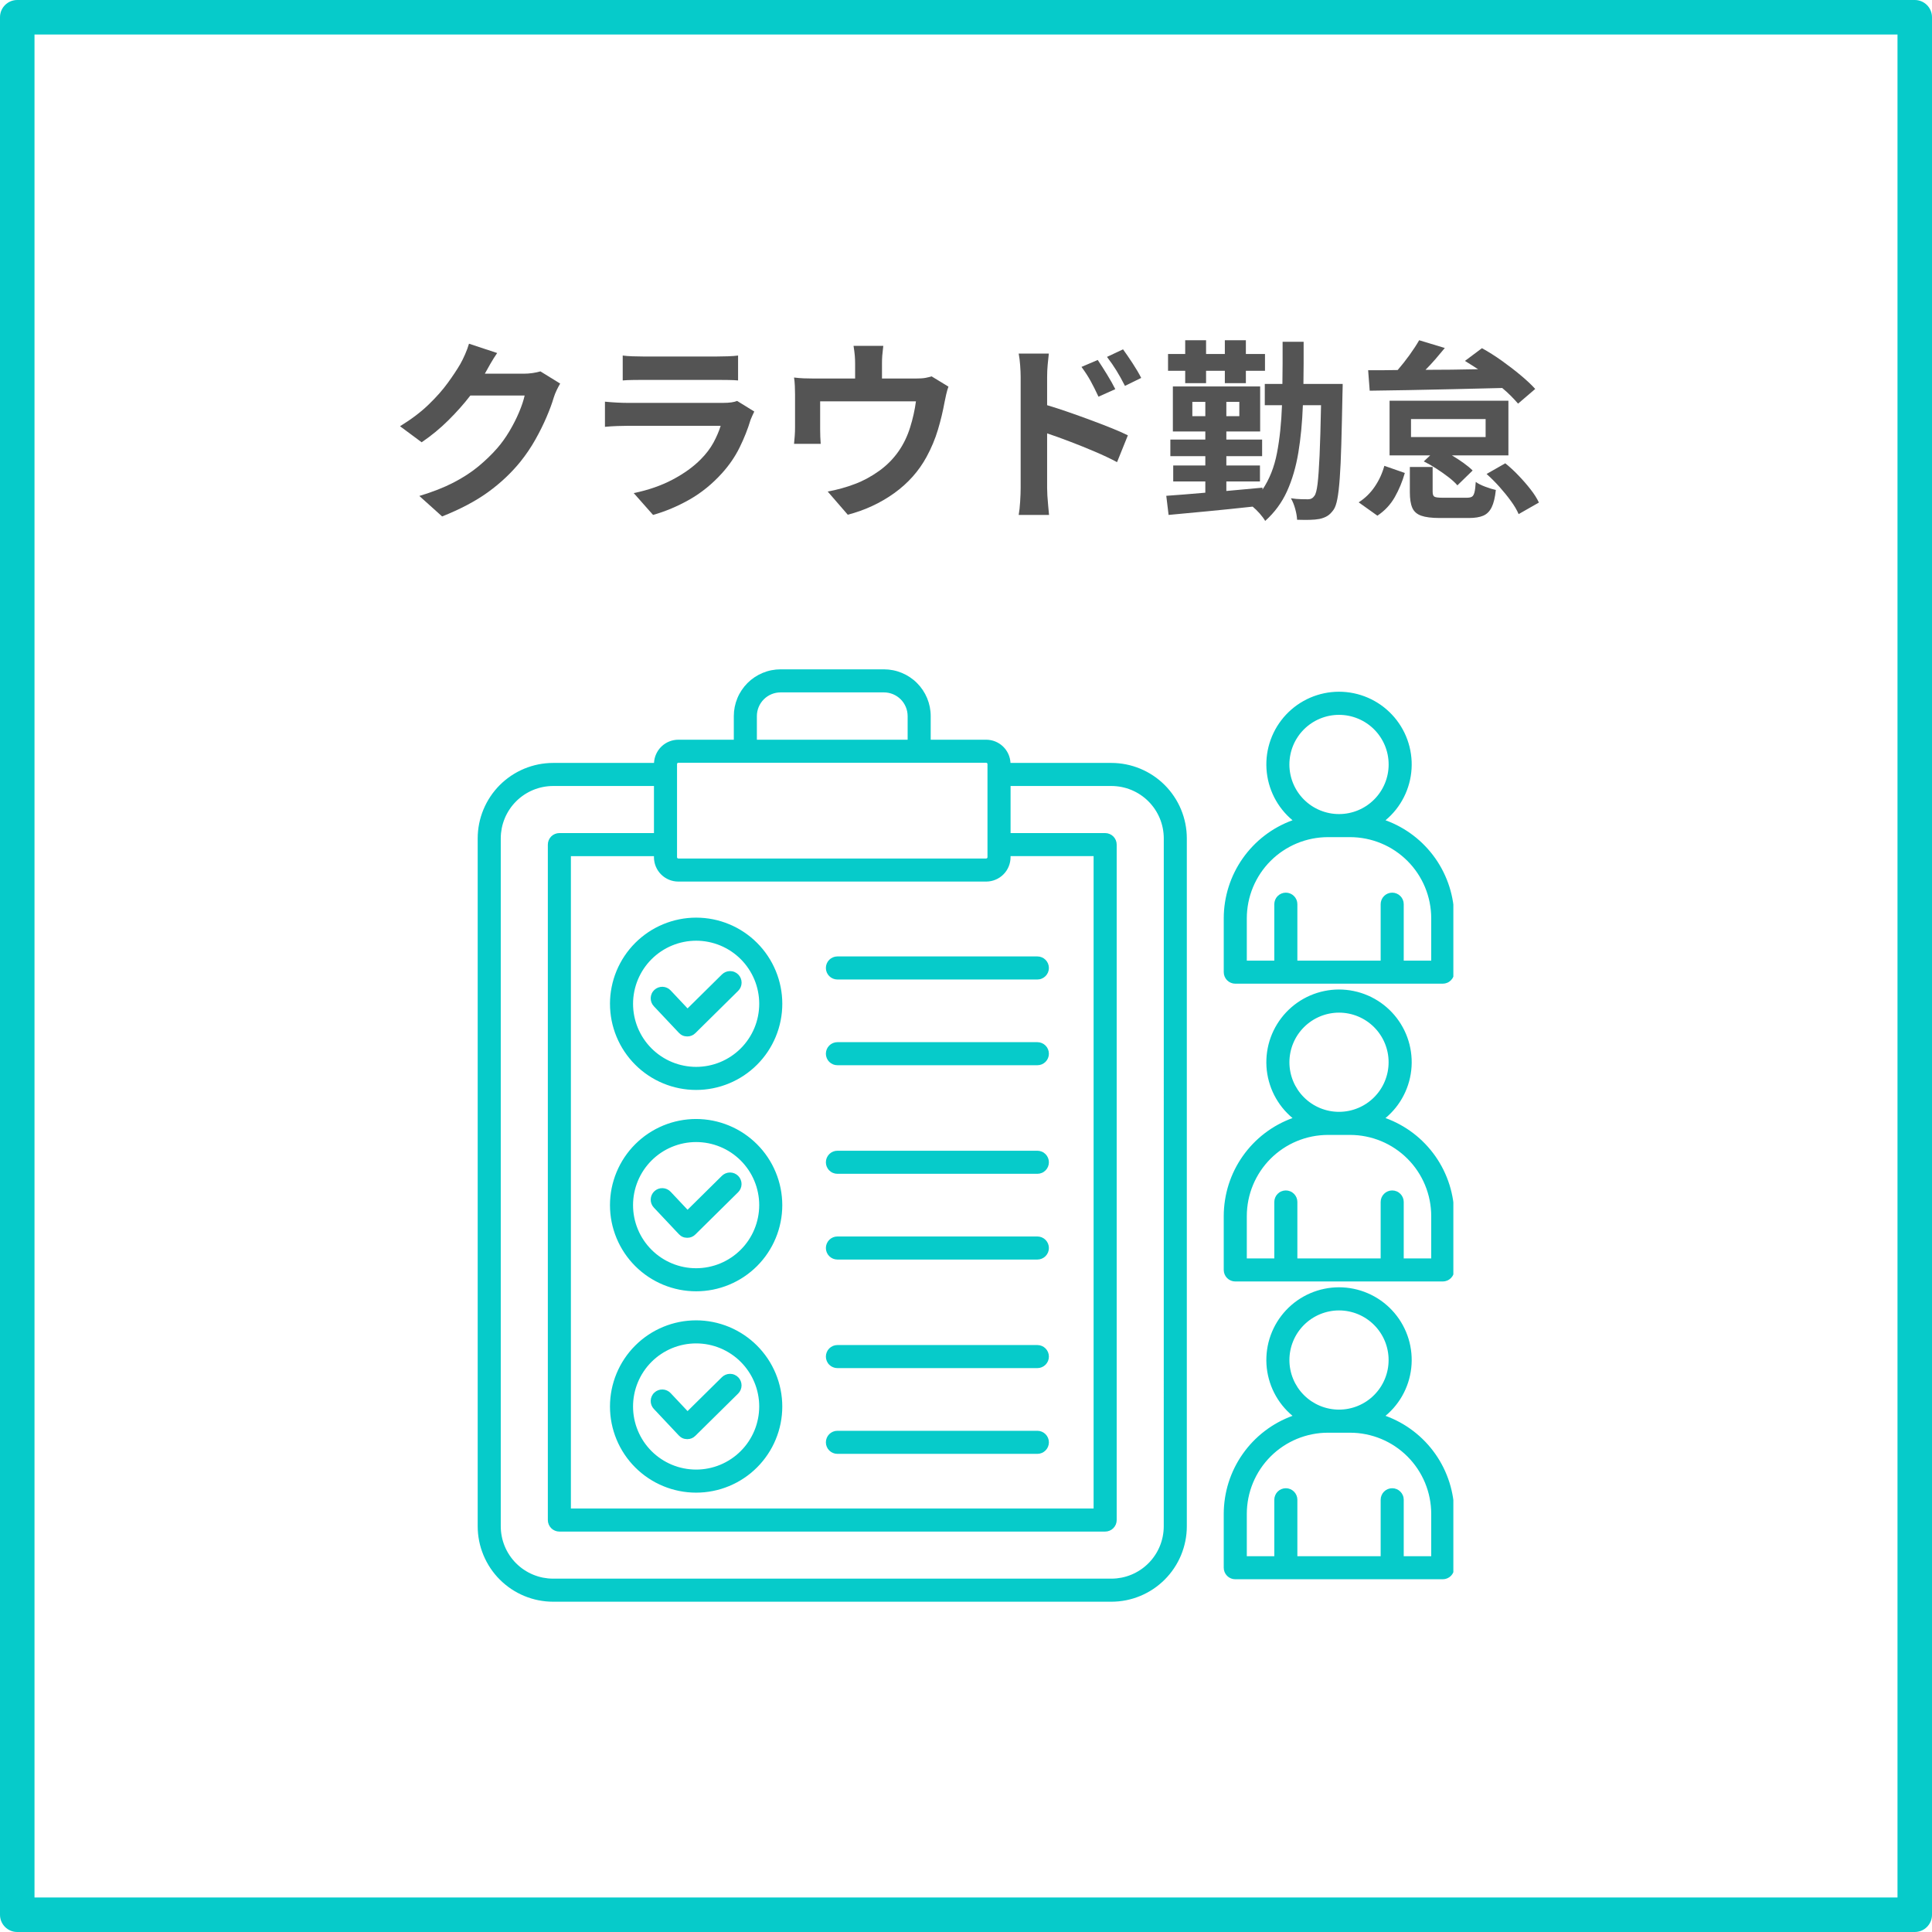 <?xml version="1.0" encoding="UTF-8"?> <svg xmlns="http://www.w3.org/2000/svg" xmlns:xlink="http://www.w3.org/1999/xlink" width="800" zoomAndPan="magnify" viewBox="0 0 600 600" height="800" preserveAspectRatio="xMidYMid meet" version="1.0"><defs><g></g><clipPath id="3dd32fa5d0"><path d="M 148.352 207 L 451.352 207 L 451.352 498 L 148.352 498 Z M 148.352 207 " clip-rule="nonzero"></path></clipPath></defs><rect x="-60" width="720" fill="#ffffff" y="-60" height="720" fill-opacity="1"></rect><rect x="-60" width="720" fill="#ffffff" y="-60" height="720" fill-opacity="1"></rect><path fill="#06cbca" d="M 594.645 600 L 5.355 600 C 2.395 600 0 597.605 0 594.645 L 0 5.355 C 0 2.395 2.395 0 5.355 0 L 594.645 0 C 597.605 0 600 2.395 600 5.355 L 600 594.645 C 600 597.605 597.605 600 594.645 600 Z M 10.715 589.285 L 589.285 589.285 L 589.285 10.715 L 10.715 10.715 Z M 10.715 589.285 " fill-opacity="1" fill-rule="nonzero"></path><g clip-path="url(#3dd32fa5d0)"><path fill="#06cbca" d="M 345.156 236.934 L 313.816 236.934 C 313.797 236.453 313.727 235.98 313.613 235.512 C 313.5 235.043 313.344 234.59 313.145 234.152 C 312.945 233.715 312.707 233.301 312.426 232.906 C 312.148 232.516 311.836 232.152 311.488 231.82 C 311.141 231.488 310.762 231.191 310.359 230.93 C 309.953 230.668 309.527 230.449 309.082 230.27 C 308.637 230.09 308.176 229.953 307.703 229.863 C 307.23 229.77 306.754 229.727 306.273 229.723 L 289.039 229.723 L 289.039 222.375 C 289.039 221.422 288.941 220.477 288.758 219.543 C 288.57 218.609 288.293 217.703 287.93 216.824 C 287.562 215.945 287.117 215.109 286.586 214.316 C 286.059 213.527 285.457 212.793 284.781 212.121 C 284.109 211.445 283.375 210.844 282.582 210.316 C 281.793 209.785 280.957 209.34 280.078 208.973 C 279.195 208.609 278.289 208.332 277.355 208.148 C 276.422 207.961 275.48 207.867 274.527 207.867 L 242.402 207.867 C 241.449 207.867 240.508 207.961 239.574 208.148 C 238.637 208.332 237.73 208.609 236.852 208.973 C 235.973 209.34 235.137 209.785 234.344 210.316 C 233.551 210.844 232.82 211.445 232.145 212.121 C 231.473 212.793 230.871 213.527 230.344 214.316 C 229.812 215.109 229.363 215.945 229 216.824 C 228.637 217.703 228.359 218.609 228.172 219.543 C 227.984 220.477 227.891 221.422 227.891 222.375 L 227.891 229.723 L 210.656 229.723 C 210.176 229.727 209.699 229.77 209.227 229.863 C 208.754 229.953 208.293 230.09 207.848 230.27 C 207.398 230.449 206.973 230.668 206.57 230.93 C 206.164 231.191 205.789 231.488 205.441 231.82 C 205.094 232.152 204.781 232.516 204.5 232.906 C 204.223 233.301 203.984 233.715 203.785 234.152 C 203.582 234.59 203.426 235.043 203.312 235.512 C 203.199 235.98 203.133 236.453 203.109 236.934 L 171.773 236.934 C 171.004 236.934 170.242 236.973 169.477 237.051 C 168.715 237.125 167.957 237.238 167.203 237.387 C 166.453 237.539 165.711 237.727 164.977 237.949 C 164.242 238.172 163.52 238.43 162.812 238.723 C 162.105 239.02 161.414 239.348 160.738 239.707 C 160.059 240.07 159.402 240.465 158.766 240.891 C 158.129 241.316 157.512 241.773 156.922 242.258 C 156.328 242.746 155.762 243.258 155.219 243.801 C 154.676 244.344 154.16 244.91 153.676 245.504 C 153.188 246.098 152.73 246.711 152.305 247.352 C 151.879 247.988 151.484 248.645 151.125 249.32 C 150.762 249.996 150.434 250.688 150.141 251.398 C 149.848 252.105 149.586 252.824 149.363 253.559 C 149.141 254.293 148.953 255.035 148.805 255.789 C 148.652 256.539 148.543 257.297 148.465 258.062 C 148.391 258.824 148.352 259.59 148.352 260.355 L 148.352 474.008 C 148.352 474.773 148.391 475.539 148.465 476.301 C 148.543 477.066 148.656 477.82 148.805 478.574 C 148.953 479.324 149.141 480.07 149.363 480.801 C 149.59 481.535 149.848 482.258 150.141 482.965 C 150.434 483.672 150.762 484.367 151.125 485.043 C 151.484 485.719 151.879 486.375 152.305 487.012 C 152.73 487.648 153.188 488.266 153.676 488.859 C 154.16 489.449 154.676 490.02 155.219 490.559 C 155.762 491.102 156.328 491.617 156.922 492.102 C 157.516 492.59 158.129 493.047 158.766 493.473 C 159.402 493.898 160.062 494.293 160.738 494.652 C 161.414 495.016 162.105 495.344 162.812 495.637 C 163.523 495.93 164.242 496.191 164.977 496.414 C 165.711 496.637 166.453 496.824 167.203 496.973 C 167.957 497.121 168.715 497.234 169.477 497.312 C 170.242 497.387 171.004 497.426 171.773 497.426 L 345.156 497.426 C 345.922 497.426 346.688 497.387 347.449 497.312 C 348.215 497.234 348.973 497.121 349.723 496.973 C 350.477 496.824 351.219 496.637 351.953 496.414 C 352.688 496.191 353.406 495.93 354.117 495.637 C 354.824 495.344 355.516 495.016 356.191 494.652 C 356.867 494.293 357.523 493.898 358.164 493.473 C 358.801 493.047 359.414 492.59 360.008 492.102 C 360.602 491.617 361.168 491.102 361.711 490.559 C 362.254 490.016 362.766 489.449 363.254 488.855 C 363.742 488.266 364.195 487.648 364.621 487.012 C 365.051 486.375 365.441 485.719 365.805 485.039 C 366.168 484.363 366.496 483.672 366.789 482.965 C 367.082 482.254 367.34 481.535 367.562 480.801 C 367.785 480.066 367.973 479.324 368.125 478.574 C 368.273 477.82 368.387 477.062 368.465 476.301 C 368.539 475.535 368.578 474.773 368.578 474.004 L 368.578 260.355 C 368.578 259.59 368.539 258.824 368.465 258.062 C 368.387 257.297 368.273 256.539 368.125 255.789 C 367.973 255.035 367.785 254.293 367.562 253.559 C 367.34 252.824 367.082 252.105 366.789 251.398 C 366.496 250.688 366.168 249.996 365.805 249.32 C 365.441 248.645 365.051 247.988 364.621 247.352 C 364.195 246.711 363.738 246.098 363.254 245.504 C 362.766 244.91 362.254 244.344 361.711 243.801 C 361.168 243.258 360.602 242.746 360.008 242.258 C 359.414 241.773 358.801 241.316 358.164 240.891 C 357.523 240.465 356.867 240.07 356.191 239.707 C 355.516 239.348 354.824 239.02 354.113 238.723 C 353.406 238.43 352.688 238.172 351.953 237.949 C 351.219 237.727 350.477 237.539 349.723 237.387 C 348.973 237.238 348.215 237.125 347.449 237.051 C 346.688 236.973 345.922 236.934 345.156 236.934 Z M 210.656 273.777 L 306.273 273.777 C 306.77 273.777 307.262 273.73 307.746 273.633 C 308.234 273.535 308.707 273.391 309.164 273.199 C 309.625 273.012 310.059 272.777 310.473 272.5 C 310.887 272.227 311.266 271.91 311.617 271.559 C 311.969 271.211 312.281 270.828 312.559 270.414 C 312.836 270.004 313.066 269.566 313.258 269.109 C 313.449 268.648 313.59 268.176 313.688 267.691 C 313.785 267.203 313.836 266.711 313.836 266.215 L 313.836 265.879 L 339.629 265.879 L 339.629 468.48 L 177.297 468.48 L 177.297 265.883 L 203.09 265.883 L 203.09 266.219 C 203.09 266.715 203.141 267.207 203.238 267.691 C 203.336 268.18 203.48 268.652 203.668 269.109 C 203.859 269.57 204.094 270.004 204.367 270.418 C 204.645 270.828 204.957 271.211 205.309 271.562 C 205.66 271.914 206.043 272.227 206.457 272.504 C 206.867 272.777 207.305 273.012 207.762 273.203 C 208.223 273.391 208.695 273.535 209.18 273.633 C 209.668 273.73 210.16 273.777 210.656 273.777 Z M 235.055 222.375 C 235.055 221.891 235.102 221.414 235.199 220.941 C 235.293 220.469 235.434 220.012 235.617 219.566 C 235.801 219.121 236.027 218.695 236.297 218.297 C 236.566 217.895 236.871 217.523 237.211 217.184 C 237.551 216.844 237.922 216.539 238.324 216.27 C 238.723 216.004 239.148 215.777 239.594 215.59 C 240.039 215.406 240.496 215.266 240.969 215.172 C 241.441 215.078 241.918 215.031 242.402 215.031 L 274.527 215.031 C 275.008 215.031 275.484 215.078 275.957 215.172 C 276.43 215.266 276.891 215.406 277.336 215.59 C 277.781 215.777 278.203 216.004 278.605 216.27 C 279.008 216.539 279.379 216.844 279.719 217.184 C 280.059 217.523 280.363 217.895 280.633 218.297 C 280.898 218.695 281.125 219.121 281.312 219.566 C 281.496 220.012 281.637 220.469 281.73 220.941 C 281.824 221.414 281.875 221.891 281.875 222.375 L 281.875 229.723 L 235.055 229.723 Z M 210.258 237.285 C 210.258 237.18 210.301 237.086 210.375 237.008 C 210.453 236.93 210.547 236.891 210.656 236.887 L 306.273 236.887 C 306.383 236.891 306.473 236.93 306.551 237.008 C 306.629 237.086 306.668 237.18 306.672 237.285 L 306.672 266.219 C 306.668 266.328 306.629 266.418 306.551 266.496 C 306.473 266.574 306.383 266.613 306.273 266.617 L 210.656 266.617 C 210.547 266.613 210.453 266.574 210.375 266.496 C 210.301 266.418 210.258 266.328 210.258 266.219 Z M 361.414 474.008 C 361.414 474.539 361.387 475.07 361.332 475.598 C 361.281 476.129 361.203 476.656 361.098 477.176 C 360.992 477.699 360.863 478.215 360.711 478.723 C 360.555 479.234 360.375 479.734 360.172 480.227 C 359.969 480.715 359.738 481.195 359.488 481.668 C 359.238 482.137 358.965 482.59 358.668 483.035 C 358.371 483.477 358.055 483.902 357.719 484.316 C 357.379 484.727 357.023 485.121 356.645 485.496 C 356.27 485.871 355.875 486.23 355.465 486.566 C 355.055 486.906 354.625 487.223 354.184 487.516 C 353.742 487.812 353.285 488.086 352.816 488.336 C 352.348 488.59 351.867 488.816 351.375 489.02 C 350.883 489.223 350.383 489.402 349.875 489.559 C 349.363 489.715 348.848 489.844 348.328 489.949 C 347.805 490.051 347.277 490.129 346.75 490.184 C 346.219 490.234 345.688 490.262 345.156 490.262 L 171.773 490.262 C 171.238 490.262 170.711 490.234 170.18 490.184 C 169.648 490.129 169.125 490.051 168.602 489.949 C 168.078 489.844 167.562 489.715 167.055 489.559 C 166.547 489.402 166.047 489.223 165.555 489.02 C 165.062 488.816 164.582 488.59 164.113 488.336 C 163.645 488.086 163.188 487.812 162.746 487.516 C 162.301 487.223 161.875 486.906 161.465 486.566 C 161.051 486.23 160.66 485.871 160.281 485.496 C 159.906 485.121 159.547 484.727 159.211 484.316 C 158.875 483.902 158.555 483.477 158.262 483.035 C 157.965 482.59 157.691 482.137 157.441 481.668 C 157.188 481.195 156.961 480.715 156.758 480.227 C 156.555 479.734 156.375 479.234 156.219 478.723 C 156.062 478.215 155.934 477.699 155.832 477.176 C 155.727 476.656 155.648 476.129 155.594 475.598 C 155.543 475.07 155.516 474.539 155.516 474.008 L 155.516 260.355 C 155.516 259.824 155.543 259.293 155.594 258.762 C 155.648 258.234 155.727 257.707 155.828 257.184 C 155.934 256.664 156.062 256.148 156.219 255.637 C 156.375 255.129 156.555 254.629 156.758 254.137 C 156.961 253.645 157.188 253.164 157.441 252.695 C 157.691 252.227 157.965 251.77 158.262 251.328 C 158.555 250.887 158.871 250.457 159.211 250.047 C 159.547 249.637 159.906 249.242 160.281 248.867 C 160.656 248.488 161.051 248.133 161.465 247.793 C 161.875 247.457 162.301 247.141 162.746 246.844 C 163.188 246.547 163.645 246.273 164.113 246.023 C 164.582 245.773 165.062 245.543 165.555 245.34 C 166.047 245.137 166.547 244.957 167.055 244.801 C 167.562 244.648 168.078 244.52 168.602 244.414 C 169.125 244.309 169.648 244.23 170.18 244.18 C 170.707 244.125 171.238 244.098 171.773 244.098 L 203.094 244.098 L 203.094 258.719 L 173.719 258.719 C 173.242 258.719 172.785 258.809 172.348 258.992 C 171.91 259.172 171.52 259.43 171.184 259.766 C 170.852 260.102 170.59 260.488 170.41 260.93 C 170.227 261.367 170.137 261.824 170.137 262.301 L 170.137 472.062 C 170.137 472.539 170.227 472.996 170.41 473.434 C 170.59 473.871 170.852 474.262 171.184 474.594 C 171.52 474.93 171.91 475.191 172.348 475.371 C 172.785 475.555 173.242 475.645 173.719 475.645 L 343.215 475.645 C 343.691 475.645 344.148 475.555 344.586 475.371 C 345.027 475.191 345.414 474.93 345.75 474.594 C 346.086 474.262 346.344 473.871 346.527 473.434 C 346.707 472.996 346.797 472.539 346.797 472.062 L 346.797 262.301 C 346.797 261.824 346.707 261.367 346.527 260.93 C 346.344 260.488 346.086 260.102 345.75 259.766 C 345.414 259.43 345.027 259.172 344.586 258.992 C 344.148 258.809 343.691 258.719 343.215 258.719 L 313.844 258.719 L 313.844 244.098 L 345.164 244.098 C 345.695 244.098 346.227 244.125 346.754 244.18 C 347.285 244.23 347.812 244.309 348.332 244.414 C 348.855 244.52 349.371 244.648 349.879 244.801 C 350.391 244.957 350.891 245.137 351.383 245.34 C 351.871 245.543 352.352 245.773 352.824 246.023 C 353.293 246.273 353.75 246.547 354.191 246.844 C 354.633 247.141 355.059 247.457 355.473 247.793 C 355.883 248.133 356.277 248.488 356.652 248.867 C 357.031 249.242 357.387 249.637 357.723 250.047 C 358.062 250.457 358.379 250.887 358.676 251.328 C 358.969 251.77 359.246 252.227 359.496 252.695 C 359.746 253.164 359.973 253.645 360.18 254.137 C 360.383 254.629 360.562 255.129 360.715 255.637 C 360.871 256.148 361 256.664 361.105 257.184 C 361.211 257.707 361.289 258.234 361.34 258.762 C 361.395 259.293 361.418 259.824 361.422 260.355 Z M 256.484 300.609 C 256.484 300.133 256.574 299.676 256.754 299.238 C 256.938 298.797 257.195 298.41 257.531 298.074 C 257.867 297.738 258.254 297.48 258.695 297.301 C 259.133 297.117 259.59 297.027 260.066 297.027 L 322.16 297.027 C 322.637 297.027 323.094 297.117 323.531 297.301 C 323.973 297.48 324.359 297.738 324.695 298.074 C 325.031 298.41 325.289 298.797 325.473 299.238 C 325.652 299.676 325.742 300.133 325.742 300.609 C 325.742 301.082 325.652 301.539 325.473 301.98 C 325.289 302.418 325.031 302.805 324.695 303.141 C 324.359 303.477 323.973 303.734 323.531 303.918 C 323.094 304.102 322.637 304.191 322.16 304.191 L 260.066 304.191 C 259.59 304.191 259.133 304.102 258.695 303.918 C 258.254 303.734 257.867 303.477 257.531 303.141 C 257.195 302.805 256.938 302.418 256.754 301.98 C 256.574 301.539 256.484 301.082 256.484 300.609 Z M 256.484 327.234 C 256.484 326.762 256.574 326.305 256.754 325.867 C 256.938 325.426 257.195 325.039 257.531 324.703 C 257.867 324.367 258.254 324.109 258.695 323.926 C 259.133 323.746 259.59 323.652 260.066 323.652 L 322.16 323.652 C 322.637 323.652 323.094 323.746 323.531 323.926 C 323.973 324.109 324.359 324.367 324.695 324.703 C 325.031 325.039 325.289 325.426 325.473 325.867 C 325.652 326.305 325.742 326.762 325.742 327.234 C 325.742 327.711 325.652 328.168 325.473 328.605 C 325.289 329.047 325.031 329.434 324.695 329.77 C 324.359 330.105 323.973 330.363 323.531 330.547 C 323.094 330.727 322.637 330.816 322.16 330.816 L 260.066 330.816 C 259.59 330.816 259.133 330.727 258.695 330.547 C 258.258 330.363 257.867 330.105 257.531 329.77 C 257.195 329.434 256.938 329.047 256.758 328.609 C 256.574 328.168 256.484 327.711 256.484 327.238 Z M 189.438 311.734 C 189.438 312.609 189.48 313.484 189.566 314.355 C 189.652 315.23 189.777 316.094 189.949 316.953 C 190.121 317.812 190.332 318.664 190.59 319.5 C 190.844 320.34 191.137 321.164 191.473 321.973 C 191.809 322.785 192.184 323.574 192.594 324.348 C 193.008 325.121 193.457 325.871 193.945 326.602 C 194.434 327.328 194.953 328.031 195.508 328.707 C 196.066 329.387 196.652 330.035 197.273 330.652 C 197.891 331.273 198.539 331.863 199.219 332.418 C 199.895 332.973 200.598 333.496 201.328 333.98 C 202.055 334.469 202.805 334.918 203.578 335.332 C 204.352 335.746 205.145 336.117 205.953 336.453 C 206.762 336.789 207.586 337.086 208.426 337.34 C 209.266 337.594 210.113 337.805 210.973 337.977 C 211.832 338.148 212.699 338.277 213.57 338.363 C 214.441 338.449 215.316 338.492 216.191 338.492 C 217.07 338.492 217.941 338.449 218.816 338.363 C 219.688 338.277 220.551 338.148 221.41 337.977 C 222.27 337.805 223.121 337.594 223.957 337.34 C 224.797 337.086 225.621 336.789 226.43 336.453 C 227.242 336.117 228.031 335.746 228.805 335.332 C 229.578 334.918 230.328 334.469 231.059 333.98 C 231.785 333.496 232.488 332.973 233.164 332.418 C 233.844 331.863 234.492 331.273 235.113 330.652 C 235.73 330.035 236.32 329.387 236.875 328.707 C 237.43 328.031 237.953 327.328 238.438 326.602 C 238.926 325.871 239.375 325.121 239.789 324.348 C 240.203 323.574 240.574 322.785 240.91 321.973 C 241.246 321.164 241.543 320.34 241.797 319.5 C 242.051 318.664 242.262 317.812 242.434 316.953 C 242.605 316.094 242.734 315.23 242.82 314.355 C 242.906 313.484 242.949 312.609 242.949 311.734 C 242.949 310.859 242.906 309.984 242.82 309.113 C 242.734 308.238 242.605 307.375 242.434 306.516 C 242.262 305.656 242.051 304.805 241.797 303.969 C 241.543 303.129 241.246 302.305 240.91 301.496 C 240.574 300.688 240.203 299.895 239.789 299.121 C 239.375 298.348 238.926 297.598 238.438 296.871 C 237.953 296.141 237.43 295.438 236.875 294.762 C 236.32 294.082 235.73 293.434 235.109 292.816 C 234.492 292.195 233.844 291.609 233.164 291.051 C 232.488 290.496 231.785 289.973 231.055 289.488 C 230.328 289 229.578 288.551 228.805 288.137 C 228.031 287.727 227.242 287.352 226.43 287.016 C 225.621 286.68 224.797 286.387 223.957 286.129 C 223.121 285.875 222.27 285.664 221.41 285.492 C 220.551 285.32 219.688 285.195 218.812 285.109 C 217.941 285.023 217.066 284.98 216.191 284.98 C 215.316 284.98 214.441 285.023 213.57 285.109 C 212.699 285.195 211.832 285.324 210.973 285.496 C 210.113 285.668 209.266 285.883 208.426 286.137 C 207.59 286.391 206.766 286.688 205.957 287.023 C 205.148 287.359 204.355 287.734 203.582 288.145 C 202.812 288.559 202.059 289.008 201.332 289.496 C 200.605 289.984 199.902 290.504 199.223 291.062 C 198.547 291.617 197.898 292.203 197.277 292.824 C 196.66 293.445 196.07 294.09 195.516 294.77 C 194.961 295.445 194.438 296.148 193.953 296.879 C 193.465 297.605 193.016 298.355 192.602 299.129 C 192.188 299.902 191.812 300.691 191.477 301.5 C 191.141 302.309 190.848 303.133 190.59 303.973 C 190.336 304.809 190.125 305.66 189.953 306.52 C 189.781 307.379 189.652 308.242 189.562 309.113 C 189.477 309.988 189.434 310.859 189.434 311.738 Z M 216.191 292.145 C 216.832 292.145 217.473 292.176 218.113 292.238 C 218.75 292.301 219.383 292.395 220.012 292.52 C 220.645 292.645 221.266 292.801 221.879 292.988 C 222.492 293.172 223.098 293.391 223.688 293.633 C 224.281 293.879 224.859 294.152 225.426 294.457 C 225.992 294.758 226.543 295.09 227.078 295.445 C 227.609 295.801 228.125 296.184 228.621 296.59 C 229.117 296.996 229.59 297.426 230.047 297.883 C 230.5 298.336 230.93 298.809 231.336 299.305 C 231.742 299.801 232.125 300.316 232.48 300.852 C 232.84 301.383 233.168 301.934 233.469 302.5 C 233.773 303.066 234.047 303.645 234.293 304.238 C 234.539 304.828 234.754 305.434 234.941 306.047 C 235.125 306.66 235.281 307.281 235.406 307.914 C 235.531 308.543 235.625 309.176 235.688 309.812 C 235.754 310.453 235.785 311.094 235.785 311.734 C 235.785 312.375 235.754 313.016 235.688 313.656 C 235.625 314.293 235.531 314.926 235.406 315.555 C 235.281 316.188 235.125 316.809 234.941 317.422 C 234.754 318.035 234.539 318.641 234.293 319.23 C 234.047 319.824 233.773 320.402 233.469 320.969 C 233.168 321.535 232.84 322.086 232.48 322.617 C 232.125 323.152 231.742 323.668 231.336 324.164 C 230.93 324.66 230.5 325.133 230.047 325.59 C 229.594 326.043 229.117 326.473 228.621 326.879 C 228.125 327.285 227.609 327.668 227.078 328.023 C 226.543 328.383 225.992 328.711 225.426 329.012 C 224.863 329.316 224.281 329.59 223.691 329.836 C 223.098 330.082 222.492 330.297 221.879 330.484 C 221.266 330.668 220.645 330.824 220.016 330.949 C 219.387 331.074 218.75 331.168 218.113 331.23 C 217.473 331.297 216.832 331.328 216.191 331.328 C 215.551 331.328 214.91 331.297 214.273 331.23 C 213.633 331.168 213 331.074 212.371 330.949 C 211.742 330.824 211.117 330.668 210.504 330.484 C 209.891 330.297 209.289 330.082 208.695 329.836 C 208.102 329.59 207.523 329.316 206.957 329.012 C 206.391 328.711 205.84 328.383 205.309 328.023 C 204.773 327.668 204.258 327.285 203.762 326.879 C 203.266 326.473 202.793 326.043 202.34 325.59 C 201.887 325.133 201.453 324.66 201.047 324.164 C 200.641 323.668 200.258 323.152 199.902 322.621 C 199.547 322.086 199.215 321.535 198.914 320.969 C 198.613 320.406 198.336 319.824 198.09 319.23 C 197.848 318.641 197.629 318.035 197.445 317.422 C 197.258 316.809 197.102 316.188 196.977 315.559 C 196.852 314.926 196.758 314.293 196.695 313.656 C 196.633 313.016 196.602 312.375 196.602 311.734 C 196.602 311.094 196.633 310.453 196.695 309.816 C 196.762 309.176 196.855 308.543 196.98 307.914 C 197.105 307.285 197.262 306.664 197.449 306.051 C 197.637 305.438 197.852 304.836 198.098 304.242 C 198.344 303.648 198.617 303.07 198.922 302.504 C 199.223 301.941 199.551 301.391 199.91 300.855 C 200.266 300.324 200.648 299.809 201.055 299.312 C 201.461 298.816 201.891 298.344 202.344 297.891 C 202.797 297.438 203.273 297.008 203.77 296.598 C 204.266 296.191 204.777 295.812 205.312 295.453 C 205.844 295.098 206.395 294.77 206.961 294.465 C 207.523 294.164 208.105 293.887 208.695 293.645 C 209.289 293.398 209.891 293.18 210.504 292.992 C 211.117 292.809 211.738 292.652 212.367 292.527 C 212.996 292.398 213.633 292.305 214.27 292.242 C 214.906 292.18 215.547 292.145 216.188 292.145 Z M 203.211 307.426 C 203.559 307.102 203.953 306.855 204.395 306.688 C 204.84 306.52 205.301 306.441 205.773 306.453 C 206.25 306.469 206.703 306.574 207.137 306.77 C 207.57 306.965 207.949 307.234 208.273 307.582 L 213.531 313.168 L 224.199 302.629 C 224.539 302.293 224.926 302.035 225.367 301.852 C 225.809 301.672 226.266 301.582 226.742 301.582 C 227.219 301.586 227.68 301.676 228.117 301.863 C 228.559 302.047 228.945 302.309 229.281 302.648 C 229.613 302.984 229.871 303.375 230.051 303.82 C 230.23 304.262 230.316 304.719 230.312 305.195 C 230.309 305.672 230.215 306.129 230.027 306.57 C 229.84 307.008 229.574 307.395 229.234 307.727 L 215.957 320.844 C 215.258 321.531 214.418 321.875 213.438 321.875 L 213.375 321.875 C 212.367 321.859 211.52 321.484 210.832 320.75 L 203.055 312.492 C 202.73 312.145 202.48 311.75 202.312 311.305 C 202.145 310.863 202.066 310.402 202.082 309.926 C 202.098 309.453 202.203 309 202.398 308.566 C 202.59 308.133 202.863 307.754 203.207 307.43 Z M 256.484 360.953 C 256.484 360.477 256.578 360.02 256.758 359.582 C 256.941 359.145 257.199 358.758 257.535 358.422 C 257.871 358.086 258.258 357.824 258.695 357.645 C 259.137 357.461 259.594 357.371 260.066 357.371 L 322.16 357.371 C 322.637 357.371 323.094 357.461 323.531 357.645 C 323.973 357.824 324.359 358.086 324.695 358.422 C 325.031 358.758 325.289 359.145 325.473 359.582 C 325.652 360.02 325.742 360.477 325.742 360.953 C 325.742 361.43 325.652 361.887 325.473 362.324 C 325.289 362.762 325.031 363.148 324.695 363.484 C 324.359 363.82 323.973 364.082 323.531 364.262 C 323.094 364.445 322.637 364.535 322.16 364.535 L 260.066 364.535 C 259.59 364.535 259.133 364.445 258.695 364.262 C 258.254 364.082 257.867 363.82 257.531 363.484 C 257.195 363.152 256.938 362.762 256.754 362.324 C 256.574 361.887 256.484 361.43 256.484 360.953 Z M 256.484 387.582 C 256.484 387.105 256.578 386.648 256.758 386.211 C 256.941 385.77 257.199 385.383 257.535 385.047 C 257.871 384.711 258.258 384.453 258.695 384.27 C 259.137 384.09 259.594 384 260.066 384 L 322.16 384 C 322.637 384 323.094 384.09 323.531 384.27 C 323.973 384.453 324.359 384.711 324.695 385.047 C 325.031 385.383 325.289 385.77 325.473 386.211 C 325.652 386.648 325.742 387.105 325.742 387.582 C 325.742 388.055 325.652 388.512 325.473 388.953 C 325.289 389.391 325.031 389.777 324.695 390.113 C 324.359 390.449 323.973 390.707 323.531 390.891 C 323.094 391.07 322.637 391.164 322.16 391.164 L 260.066 391.164 C 259.59 391.164 259.133 391.07 258.695 390.891 C 258.258 390.707 257.867 390.449 257.531 390.113 C 257.195 389.777 256.938 389.391 256.758 388.953 C 256.574 388.516 256.484 388.059 256.484 387.582 Z M 216.188 347.512 C 215.312 347.512 214.438 347.555 213.566 347.641 C 212.695 347.727 211.828 347.855 210.969 348.027 C 210.109 348.195 209.262 348.41 208.422 348.664 C 207.582 348.918 206.758 349.215 205.949 349.547 C 205.141 349.883 204.348 350.258 203.574 350.672 C 202.805 351.086 202.051 351.535 201.324 352.02 C 200.594 352.508 199.891 353.031 199.215 353.586 C 198.539 354.141 197.891 354.73 197.27 355.348 C 196.648 355.969 196.062 356.617 195.504 357.293 C 194.949 357.973 194.43 358.676 193.941 359.402 C 193.453 360.133 193.004 360.883 192.59 361.656 C 192.18 362.43 191.805 363.219 191.469 364.027 C 191.133 364.84 190.84 365.664 190.586 366.5 C 190.332 367.34 190.117 368.188 189.945 369.047 C 189.777 369.906 189.648 370.773 189.562 371.645 C 189.477 372.52 189.434 373.391 189.434 374.27 C 189.434 375.145 189.477 376.02 189.562 376.891 C 189.648 377.762 189.777 378.629 189.945 379.488 C 190.117 380.348 190.332 381.195 190.586 382.035 C 190.84 382.875 191.133 383.699 191.469 384.508 C 191.805 385.316 192.18 386.109 192.59 386.879 C 193.004 387.652 193.453 388.402 193.941 389.133 C 194.43 389.863 194.949 390.566 195.504 391.242 C 196.062 391.918 196.648 392.566 197.27 393.188 C 197.891 393.809 198.539 394.395 199.215 394.949 C 199.891 395.508 200.594 396.027 201.324 396.516 C 202.051 397 202.805 397.453 203.574 397.863 C 204.348 398.277 205.141 398.652 205.949 398.988 C 206.758 399.324 207.582 399.617 208.422 399.871 C 209.262 400.125 210.109 400.34 210.969 400.512 C 211.828 400.68 212.695 400.809 213.566 400.895 C 214.438 400.98 215.312 401.023 216.188 401.023 C 217.066 401.023 217.938 400.98 218.812 400.895 C 219.684 400.809 220.551 400.68 221.41 400.512 C 222.27 400.34 223.117 400.125 223.957 399.871 C 224.793 399.617 225.617 399.324 226.426 398.988 C 227.238 398.652 228.027 398.277 228.801 397.863 C 229.574 397.453 230.324 397 231.055 396.516 C 231.781 396.027 232.484 395.508 233.164 394.949 C 233.84 394.395 234.488 393.809 235.109 393.188 C 235.727 392.566 236.316 391.918 236.871 391.242 C 237.426 390.566 237.949 389.863 238.434 389.133 C 238.922 388.402 239.371 387.652 239.785 386.879 C 240.199 386.109 240.574 385.316 240.906 384.508 C 241.242 383.699 241.539 382.875 241.793 382.035 C 242.047 381.195 242.258 380.348 242.43 379.488 C 242.602 378.629 242.73 377.762 242.816 376.891 C 242.902 376.02 242.945 375.145 242.945 374.27 C 242.945 373.391 242.898 372.52 242.812 371.645 C 242.727 370.773 242.598 369.91 242.426 369.051 C 242.254 368.191 242.039 367.344 241.785 366.504 C 241.531 365.668 241.234 364.844 240.898 364.035 C 240.562 363.223 240.191 362.434 239.777 361.66 C 239.363 360.891 238.914 360.137 238.426 359.41 C 237.938 358.684 237.418 357.98 236.863 357.301 C 236.305 356.625 235.719 355.977 235.098 355.359 C 234.48 354.738 233.832 354.152 233.152 353.594 C 232.477 353.039 231.773 352.516 231.047 352.031 C 230.316 351.543 229.566 351.094 228.797 350.68 C 228.023 350.266 227.23 349.891 226.422 349.559 C 225.613 349.223 224.789 348.926 223.953 348.672 C 223.113 348.414 222.266 348.203 221.406 348.031 C 220.547 347.859 219.684 347.73 218.809 347.645 C 217.938 347.559 217.066 347.512 216.188 347.512 Z M 216.188 393.859 C 215.547 393.859 214.906 393.828 214.27 393.766 C 213.629 393.703 212.996 393.609 212.367 393.484 C 211.738 393.359 211.117 393.203 210.5 393.016 C 209.887 392.828 209.285 392.613 208.691 392.367 C 208.098 392.121 207.52 391.848 206.953 391.547 C 206.387 391.242 205.836 390.914 205.305 390.559 C 204.77 390.199 204.254 389.82 203.758 389.41 C 203.266 389.004 202.789 388.574 202.336 388.121 C 201.883 387.668 201.449 387.191 201.043 386.695 C 200.637 386.199 200.254 385.684 199.898 385.152 C 199.543 384.617 199.211 384.07 198.91 383.504 C 198.609 382.938 198.332 382.359 198.09 381.766 C 197.844 381.172 197.625 380.57 197.441 379.953 C 197.254 379.34 197.098 378.719 196.973 378.09 C 196.848 377.461 196.754 376.828 196.691 376.188 C 196.629 375.551 196.598 374.91 196.598 374.266 C 196.598 373.625 196.629 372.984 196.691 372.348 C 196.754 371.707 196.848 371.074 196.973 370.445 C 197.098 369.816 197.254 369.195 197.441 368.582 C 197.625 367.965 197.844 367.363 198.09 366.77 C 198.332 366.176 198.609 365.598 198.91 365.031 C 199.211 364.465 199.543 363.918 199.898 363.383 C 200.254 362.848 200.637 362.336 201.043 361.84 C 201.453 361.344 201.883 360.867 202.336 360.414 C 202.789 359.961 203.266 359.531 203.762 359.121 C 204.258 358.715 204.77 358.332 205.305 357.977 C 205.836 357.621 206.387 357.293 206.953 356.988 C 207.52 356.688 208.098 356.414 208.691 356.168 C 209.285 355.922 209.887 355.707 210.5 355.52 C 211.117 355.332 211.738 355.176 212.367 355.051 C 212.996 354.926 213.629 354.832 214.27 354.77 C 214.906 354.707 215.547 354.676 216.188 354.676 C 216.832 354.676 217.469 354.707 218.109 354.77 C 218.746 354.832 219.383 354.926 220.012 355.051 C 220.641 355.176 221.262 355.332 221.875 355.52 C 222.488 355.707 223.094 355.922 223.688 356.168 C 224.277 356.414 224.859 356.688 225.426 356.988 C 225.988 357.293 226.539 357.621 227.074 357.977 C 227.605 358.336 228.121 358.715 228.617 359.125 C 229.113 359.531 229.59 359.961 230.043 360.414 C 230.496 360.867 230.926 361.344 231.332 361.84 C 231.742 362.336 232.121 362.852 232.48 363.383 C 232.836 363.918 233.164 364.465 233.469 365.031 C 233.77 365.598 234.043 366.176 234.289 366.77 C 234.535 367.363 234.75 367.965 234.938 368.582 C 235.121 369.195 235.277 369.816 235.402 370.445 C 235.527 371.074 235.621 371.711 235.688 372.348 C 235.75 372.984 235.781 373.625 235.781 374.27 C 235.781 374.91 235.746 375.551 235.684 376.188 C 235.621 376.824 235.527 377.461 235.398 378.09 C 235.273 378.719 235.117 379.34 234.93 379.953 C 234.746 380.566 234.527 381.168 234.281 381.762 C 234.039 382.355 233.762 382.934 233.461 383.5 C 233.156 384.066 232.828 384.613 232.473 385.148 C 232.113 385.68 231.734 386.195 231.328 386.691 C 230.918 387.188 230.488 387.66 230.035 388.113 C 229.582 388.566 229.105 389 228.613 389.406 C 228.117 389.812 227.602 390.195 227.066 390.551 C 226.535 390.906 225.984 391.238 225.418 391.539 C 224.855 391.844 224.273 392.117 223.684 392.363 C 223.09 392.609 222.488 392.824 221.875 393.012 C 221.258 393.199 220.637 393.352 220.008 393.48 C 219.379 393.605 218.746 393.699 218.109 393.762 C 217.469 393.828 216.828 393.859 216.188 393.859 Z M 229.262 365.191 C 229.598 365.531 229.855 365.918 230.031 366.359 C 230.211 366.801 230.301 367.258 230.297 367.73 C 230.293 368.207 230.199 368.664 230.016 369.102 C 229.832 369.539 229.57 369.926 229.234 370.258 L 215.953 383.375 C 215.258 384.062 214.418 384.406 213.438 384.406 L 213.371 384.406 C 212.363 384.391 211.516 384.016 210.828 383.281 L 203.055 375.023 C 202.73 374.676 202.48 374.281 202.312 373.836 C 202.145 373.395 202.07 372.934 202.082 372.461 C 202.098 371.984 202.203 371.531 202.398 371.098 C 202.594 370.664 202.863 370.285 203.211 369.961 C 203.555 369.633 203.949 369.387 204.395 369.219 C 204.836 369.051 205.297 368.973 205.773 368.988 C 206.246 369.004 206.699 369.105 207.133 369.301 C 207.566 369.496 207.945 369.766 208.273 370.113 L 213.531 375.699 L 224.195 365.16 C 224.535 364.828 224.926 364.57 225.363 364.391 C 225.805 364.211 226.262 364.125 226.738 364.129 C 227.211 364.129 227.668 364.223 228.105 364.41 C 228.543 364.594 228.93 364.855 229.262 365.191 Z M 325.742 421.297 C 325.742 421.773 325.652 422.23 325.473 422.668 C 325.289 423.105 325.031 423.496 324.695 423.832 C 324.359 424.168 323.973 424.426 323.531 424.605 C 323.094 424.789 322.637 424.879 322.16 424.879 L 260.066 424.879 C 259.59 424.879 259.133 424.789 258.695 424.605 C 258.258 424.426 257.867 424.168 257.531 423.832 C 257.195 423.496 256.938 423.105 256.758 422.668 C 256.574 422.23 256.484 421.773 256.484 421.297 C 256.484 420.824 256.574 420.367 256.758 419.926 C 256.938 419.488 257.195 419.102 257.531 418.766 C 257.867 418.43 258.258 418.168 258.695 417.988 C 259.133 417.805 259.59 417.715 260.066 417.715 L 322.16 417.715 C 322.637 417.715 323.094 417.805 323.531 417.988 C 323.973 418.168 324.359 418.43 324.695 418.766 C 325.031 419.102 325.289 419.488 325.473 419.926 C 325.652 420.367 325.742 420.824 325.742 421.297 Z M 325.742 447.926 C 325.742 448.398 325.652 448.855 325.473 449.297 C 325.289 449.734 325.031 450.121 324.695 450.457 C 324.359 450.793 323.973 451.055 323.531 451.234 C 323.094 451.418 322.637 451.508 322.16 451.508 L 260.066 451.508 C 259.59 451.508 259.133 451.418 258.695 451.234 C 258.258 451.055 257.867 450.793 257.531 450.457 C 257.195 450.121 256.938 449.734 256.758 449.297 C 256.574 448.855 256.484 448.398 256.484 447.926 C 256.484 447.449 256.574 446.992 256.758 446.555 C 256.938 446.117 257.195 445.727 257.531 445.391 C 257.867 445.055 258.258 444.797 258.695 444.617 C 259.133 444.434 259.59 444.344 260.066 444.344 L 322.16 444.344 C 322.637 444.344 323.094 444.434 323.531 444.617 C 323.973 444.797 324.359 445.059 324.695 445.395 C 325.031 445.73 325.289 446.117 325.473 446.555 C 325.652 446.996 325.742 447.453 325.742 447.926 Z M 216.188 410.043 C 215.312 410.043 214.438 410.086 213.566 410.172 C 212.695 410.254 211.828 410.383 210.969 410.555 C 210.109 410.727 209.262 410.938 208.422 411.191 C 207.582 411.449 206.758 411.742 205.949 412.078 C 205.141 412.414 204.348 412.789 203.574 413.199 C 202.805 413.613 202.051 414.062 201.324 414.551 C 200.594 415.039 199.891 415.559 199.215 416.113 C 198.539 416.672 197.891 417.258 197.27 417.879 C 196.648 418.496 196.062 419.145 195.504 419.824 C 194.949 420.5 194.43 421.203 193.941 421.934 C 193.453 422.66 193.004 423.41 192.59 424.184 C 192.18 424.957 191.805 425.75 191.469 426.559 C 191.133 427.367 190.84 428.191 190.586 429.031 C 190.332 429.867 190.117 430.719 189.945 431.578 C 189.777 432.438 189.648 433.301 189.562 434.176 C 189.477 435.047 189.434 435.922 189.434 436.797 C 189.434 437.672 189.477 438.547 189.562 439.418 C 189.648 440.293 189.777 441.156 189.945 442.016 C 190.117 442.875 190.332 443.727 190.586 444.562 C 190.84 445.402 191.133 446.227 191.469 447.035 C 191.805 447.848 192.18 448.637 192.59 449.41 C 193.004 450.184 193.453 450.934 193.941 451.66 C 194.43 452.391 194.949 453.094 195.504 453.77 C 196.062 454.449 196.648 455.098 197.27 455.715 C 197.891 456.336 198.539 456.926 199.215 457.48 C 199.891 458.035 200.594 458.559 201.324 459.043 C 202.051 459.531 202.805 459.98 203.574 460.395 C 204.348 460.809 205.141 461.18 205.949 461.516 C 206.758 461.852 207.582 462.148 208.422 462.402 C 209.262 462.656 210.109 462.867 210.969 463.039 C 211.828 463.211 212.695 463.34 213.566 463.426 C 214.438 463.512 215.312 463.555 216.188 463.555 C 217.066 463.555 217.938 463.512 218.812 463.426 C 219.684 463.34 220.551 463.211 221.41 463.039 C 222.27 462.867 223.117 462.656 223.957 462.402 C 224.793 462.148 225.617 461.852 226.426 461.516 C 227.238 461.18 228.027 460.809 228.801 460.395 C 229.574 459.98 230.324 459.531 231.055 459.043 C 231.781 458.559 232.484 458.035 233.164 457.48 C 233.84 456.926 234.488 456.336 235.109 455.715 C 235.727 455.098 236.316 454.449 236.871 453.77 C 237.426 453.094 237.949 452.391 238.434 451.66 C 238.922 450.934 239.371 450.184 239.785 449.41 C 240.199 448.637 240.574 447.848 240.906 447.035 C 241.242 446.227 241.539 445.402 241.793 444.562 C 242.047 443.727 242.258 442.875 242.43 442.016 C 242.602 441.156 242.73 440.293 242.816 439.418 C 242.902 438.547 242.945 437.672 242.945 436.797 C 242.945 435.922 242.898 435.047 242.812 434.176 C 242.727 433.305 242.598 432.438 242.426 431.578 C 242.254 430.719 242.039 429.871 241.785 429.035 C 241.531 428.195 241.234 427.371 240.898 426.562 C 240.562 425.754 240.188 424.965 239.777 424.191 C 239.363 423.418 238.914 422.668 238.426 421.941 C 237.938 421.211 237.418 420.508 236.859 419.832 C 236.305 419.156 235.719 418.508 235.098 417.887 C 234.48 417.27 233.832 416.68 233.152 416.125 C 232.477 415.57 231.773 415.047 231.047 414.562 C 230.316 414.074 229.566 413.625 228.793 413.211 C 228.023 412.797 227.23 412.422 226.422 412.086 C 225.613 411.75 224.789 411.457 223.953 411.203 C 223.113 410.945 222.266 410.734 221.406 410.562 C 220.547 410.391 219.684 410.262 218.809 410.176 C 217.938 410.086 217.066 410.043 216.188 410.043 Z M 216.188 456.391 C 215.547 456.391 214.906 456.355 214.27 456.293 C 213.629 456.23 212.996 456.137 212.367 456.012 C 211.738 455.887 211.117 455.73 210.5 455.547 C 209.887 455.359 209.285 455.145 208.691 454.898 C 208.098 454.652 207.52 454.379 206.953 454.074 C 206.387 453.773 205.836 453.445 205.305 453.086 C 204.77 452.73 204.254 452.348 203.758 451.941 C 203.266 451.535 202.789 451.105 202.336 450.652 C 201.883 450.195 201.449 449.723 201.043 449.227 C 200.637 448.73 200.254 448.215 199.898 447.684 C 199.543 447.148 199.211 446.598 198.91 446.031 C 198.609 445.465 198.332 444.887 198.09 444.293 C 197.844 443.703 197.625 443.098 197.441 442.484 C 197.254 441.871 197.098 441.25 196.973 440.621 C 196.848 439.988 196.754 439.355 196.691 438.719 C 196.629 438.078 196.598 437.438 196.598 436.797 C 196.598 436.156 196.629 435.516 196.691 434.875 C 196.754 434.238 196.848 433.605 196.973 432.977 C 197.098 432.344 197.254 431.723 197.441 431.109 C 197.625 430.496 197.844 429.891 198.09 429.301 C 198.332 428.707 198.609 428.129 198.91 427.562 C 199.211 426.996 199.543 426.445 199.898 425.914 C 200.254 425.379 200.637 424.863 201.043 424.367 C 201.449 423.871 201.883 423.398 202.336 422.945 C 202.789 422.488 203.266 422.059 203.758 421.652 C 204.254 421.246 204.77 420.863 205.305 420.508 C 205.836 420.152 206.387 419.82 206.953 419.52 C 207.52 419.215 208.098 418.941 208.691 418.695 C 209.285 418.453 209.887 418.234 210.5 418.051 C 211.117 417.863 211.738 417.707 212.367 417.582 C 212.996 417.457 213.629 417.363 214.27 417.301 C 214.906 417.238 215.547 417.207 216.188 417.207 C 216.832 417.207 217.469 417.238 218.109 417.301 C 218.746 417.363 219.383 417.457 220.012 417.582 C 220.641 417.707 221.262 417.863 221.875 418.051 C 222.488 418.234 223.094 418.453 223.688 418.695 C 224.277 418.941 224.859 419.215 225.426 419.52 C 225.988 419.82 226.539 420.152 227.074 420.508 C 227.605 420.863 228.121 421.246 228.617 421.652 C 229.113 422.059 229.59 422.488 230.043 422.945 C 230.496 423.398 230.926 423.871 231.332 424.367 C 231.738 424.863 232.121 425.379 232.477 425.914 C 232.836 426.445 233.164 426.996 233.469 427.562 C 233.77 428.129 234.043 428.707 234.289 429.301 C 234.535 429.891 234.75 430.496 234.938 431.109 C 235.121 431.723 235.277 432.344 235.402 432.977 C 235.527 433.605 235.621 434.238 235.688 434.875 C 235.75 435.516 235.781 436.156 235.781 436.797 C 235.781 437.438 235.746 438.078 235.684 438.719 C 235.621 439.355 235.527 439.988 235.398 440.617 C 235.273 441.246 235.117 441.867 234.934 442.48 C 234.746 443.098 234.527 443.699 234.285 444.293 C 234.039 444.883 233.762 445.465 233.461 446.027 C 233.16 446.594 232.828 447.145 232.473 447.676 C 232.117 448.211 231.734 448.727 231.328 449.223 C 230.922 449.719 230.488 450.191 230.035 450.645 C 229.582 451.098 229.109 451.527 228.613 451.938 C 228.117 452.344 227.602 452.727 227.07 453.082 C 226.535 453.438 225.984 453.77 225.422 454.07 C 224.855 454.375 224.277 454.648 223.684 454.895 C 223.09 455.141 222.488 455.355 221.875 455.543 C 221.262 455.73 220.637 455.883 220.008 456.012 C 219.379 456.137 218.746 456.23 218.109 456.293 C 217.469 456.359 216.828 456.391 216.188 456.391 Z M 229.262 427.723 C 229.598 428.059 229.855 428.449 230.031 428.887 C 230.211 429.328 230.301 429.785 230.297 430.262 C 230.293 430.734 230.199 431.191 230.016 431.629 C 229.832 432.066 229.57 432.453 229.234 432.789 L 215.953 445.902 C 215.258 446.594 214.418 446.938 213.438 446.938 L 213.371 446.938 C 212.363 446.918 211.516 446.543 210.828 445.812 L 203.055 437.555 C 202.73 437.207 202.48 436.812 202.312 436.367 C 202.145 435.926 202.07 435.465 202.082 434.992 C 202.098 434.516 202.203 434.062 202.398 433.629 C 202.594 433.195 202.863 432.816 203.211 432.492 C 203.555 432.164 203.949 431.918 204.395 431.75 C 204.836 431.582 205.297 431.504 205.773 431.52 C 206.246 431.535 206.699 431.637 207.133 431.832 C 207.566 432.027 207.945 432.297 208.273 432.645 L 213.531 438.23 L 224.195 427.695 C 224.535 427.359 224.926 427.102 225.363 426.926 C 225.805 426.746 226.262 426.656 226.734 426.66 C 227.211 426.664 227.668 426.754 228.105 426.941 C 228.543 427.125 228.93 427.387 229.262 427.723 Z M 430.285 254.738 C 430.875 254.25 431.438 253.727 431.977 253.18 C 432.512 252.629 433.02 252.055 433.5 251.457 C 433.977 250.855 434.426 250.23 434.84 249.586 C 435.254 248.938 435.633 248.273 435.98 247.59 C 436.328 246.902 436.641 246.203 436.914 245.484 C 437.191 244.77 437.43 244.039 437.629 243.297 C 437.832 242.559 437.992 241.809 438.117 241.051 C 438.242 240.293 438.328 239.531 438.375 238.766 C 438.422 237.996 438.43 237.23 438.398 236.465 C 438.363 235.695 438.293 234.934 438.184 234.172 C 438.074 233.414 437.926 232.66 437.742 231.914 C 437.555 231.172 437.332 230.438 437.07 229.715 C 436.809 228.992 436.512 228.285 436.18 227.594 C 435.844 226.902 435.477 226.23 435.074 225.574 C 434.672 224.922 434.238 224.289 433.773 223.68 C 433.305 223.07 432.809 222.484 432.281 221.926 C 431.758 221.367 431.203 220.836 430.621 220.332 C 430.043 219.828 429.438 219.355 428.809 218.914 C 428.18 218.477 427.531 218.066 426.859 217.691 C 426.191 217.316 425.504 216.977 424.797 216.672 C 424.094 216.367 423.375 216.102 422.645 215.871 C 421.91 215.637 421.168 215.445 420.418 215.289 C 419.664 215.133 418.906 215.016 418.141 214.938 C 417.379 214.859 416.613 214.82 415.844 214.82 C 415.078 214.82 414.312 214.859 413.547 214.938 C 412.781 215.016 412.023 215.133 411.273 215.289 C 410.52 215.445 409.777 215.637 409.047 215.871 C 408.316 216.102 407.598 216.367 406.891 216.672 C 406.188 216.977 405.5 217.316 404.828 217.691 C 404.16 218.066 403.508 218.477 402.879 218.914 C 402.25 219.355 401.648 219.828 401.066 220.332 C 400.488 220.836 399.934 221.367 399.406 221.926 C 398.879 222.484 398.383 223.07 397.918 223.68 C 397.453 224.289 397.016 224.922 396.613 225.574 C 396.211 226.23 395.844 226.902 395.512 227.594 C 395.18 228.285 394.883 228.992 394.621 229.715 C 394.359 230.438 394.137 231.172 393.949 231.914 C 393.762 232.66 393.613 233.414 393.504 234.172 C 393.395 234.934 393.324 235.695 393.293 236.465 C 393.262 237.23 393.27 237.996 393.316 238.766 C 393.363 239.531 393.449 240.293 393.574 241.051 C 393.695 241.809 393.859 242.559 394.059 243.297 C 394.262 244.039 394.5 244.77 394.773 245.484 C 395.051 246.203 395.363 246.902 395.707 247.59 C 396.055 248.273 396.438 248.938 396.852 249.586 C 397.266 250.23 397.711 250.855 398.191 251.457 C 398.668 252.055 399.176 252.629 399.715 253.18 C 400.25 253.727 400.816 254.25 401.406 254.738 C 399.852 255.305 398.348 255.98 396.898 256.773 C 395.449 257.566 394.066 258.465 392.754 259.473 C 391.441 260.477 390.215 261.574 389.07 262.766 C 387.926 263.961 386.879 265.23 385.93 266.586 C 384.98 267.938 384.137 269.355 383.406 270.836 C 382.672 272.316 382.055 273.848 381.559 275.422 C 381.059 276.996 380.684 278.602 380.43 280.234 C 380.176 281.867 380.047 283.512 380.047 285.164 L 380.047 301.91 C 380.047 302.387 380.137 302.844 380.32 303.281 C 380.5 303.719 380.758 304.105 381.094 304.441 C 381.43 304.777 381.82 305.039 382.258 305.219 C 382.695 305.402 383.152 305.492 383.629 305.492 L 448.062 305.492 C 448.535 305.492 448.992 305.402 449.43 305.219 C 449.871 305.039 450.258 304.777 450.594 304.441 C 450.93 304.105 451.188 303.719 451.371 303.281 C 451.551 302.844 451.645 302.387 451.645 301.91 L 451.645 285.168 C 451.641 283.516 451.512 281.871 451.262 280.238 C 451.008 278.605 450.629 277 450.133 275.426 C 449.633 273.848 449.016 272.32 448.285 270.84 C 447.551 269.355 446.711 267.941 445.762 266.586 C 444.809 265.234 443.762 263.961 442.617 262.77 C 441.473 261.574 440.246 260.477 438.934 259.473 C 437.621 258.469 436.238 257.57 434.789 256.777 C 433.34 255.984 431.836 255.305 430.285 254.742 Z M 415.844 222.004 C 416.855 222.004 417.855 222.102 418.848 222.297 C 419.84 222.496 420.805 222.789 421.738 223.176 C 422.676 223.562 423.562 224.035 424.402 224.598 C 425.246 225.16 426.023 225.797 426.738 226.512 C 427.453 227.227 428.094 228.004 428.656 228.848 C 429.219 229.688 429.691 230.574 430.082 231.508 C 430.469 232.445 430.762 233.406 430.957 234.398 C 431.156 235.391 431.254 236.395 431.254 237.406 C 431.258 238.418 431.156 239.418 430.961 240.41 C 430.766 241.402 430.473 242.367 430.086 243.301 C 429.699 244.234 429.223 245.125 428.664 245.965 C 428.102 246.805 427.461 247.586 426.746 248.301 C 426.031 249.016 425.254 249.656 424.414 250.219 C 423.574 250.777 422.684 251.254 421.75 251.641 C 420.816 252.027 419.852 252.32 418.859 252.52 C 417.867 252.719 416.867 252.816 415.855 252.816 L 415.832 252.816 C 414.82 252.816 413.82 252.719 412.828 252.52 C 411.836 252.32 410.871 252.027 409.938 251.641 C 409.004 251.254 408.113 250.777 407.273 250.219 C 406.434 249.656 405.656 249.016 404.941 248.301 C 404.227 247.586 403.586 246.805 403.023 245.965 C 402.465 245.125 401.988 244.234 401.602 243.301 C 401.215 242.367 400.922 241.402 400.727 240.41 C 400.531 239.418 400.43 238.418 400.43 237.406 C 400.434 236.395 400.531 235.391 400.73 234.398 C 400.926 233.406 401.219 232.445 401.605 231.508 C 401.992 230.574 402.469 229.688 403.031 228.848 C 403.594 228.004 404.23 227.227 404.949 226.512 C 405.664 225.797 406.441 225.16 407.285 224.598 C 408.125 224.035 409.012 223.562 409.949 223.176 C 410.883 222.789 411.844 222.496 412.836 222.297 C 413.832 222.102 414.832 222.004 415.844 222.004 Z M 444.48 298.328 L 435.941 298.328 L 435.941 280.805 C 435.941 280.332 435.852 279.875 435.668 279.434 C 435.488 278.996 435.227 278.609 434.891 278.273 C 434.555 277.938 434.168 277.68 433.73 277.496 C 433.289 277.316 432.832 277.223 432.359 277.223 C 431.883 277.223 431.426 277.316 430.988 277.496 C 430.551 277.68 430.16 277.938 429.824 278.273 C 429.488 278.609 429.23 278.996 429.051 279.434 C 428.867 279.875 428.777 280.332 428.777 280.805 L 428.777 298.328 L 402.91 298.328 L 402.91 280.805 C 402.91 280.332 402.82 279.875 402.637 279.434 C 402.453 278.996 402.195 278.609 401.859 278.273 C 401.523 277.938 401.137 277.68 400.699 277.496 C 400.258 277.316 399.801 277.223 399.328 277.223 C 398.852 277.223 398.395 277.316 397.957 277.496 C 397.516 277.68 397.129 277.938 396.793 278.273 C 396.457 278.609 396.199 278.996 396.02 279.434 C 395.836 279.875 395.746 280.332 395.746 280.805 L 395.746 298.328 L 387.207 298.328 L 387.207 285.168 C 387.207 284.344 387.25 283.52 387.332 282.699 C 387.414 281.879 387.535 281.062 387.695 280.254 C 387.859 279.445 388.059 278.648 388.297 277.859 C 388.539 277.07 388.816 276.293 389.133 275.531 C 389.449 274.77 389.801 274.027 390.191 273.301 C 390.578 272.574 391.004 271.867 391.461 271.18 C 391.918 270.496 392.41 269.836 392.934 269.195 C 393.457 268.559 394.008 267.949 394.594 267.367 C 395.176 266.781 395.785 266.23 396.422 265.707 C 397.062 265.184 397.723 264.691 398.406 264.234 C 399.094 263.777 399.801 263.352 400.527 262.965 C 401.254 262.574 401.996 262.223 402.758 261.906 C 403.52 261.59 404.297 261.312 405.086 261.07 C 405.875 260.832 406.672 260.633 407.48 260.469 C 408.289 260.309 409.105 260.188 409.926 260.105 C 410.746 260.023 411.57 259.98 412.395 259.98 L 419.289 259.98 C 420.117 259.98 420.938 260.023 421.758 260.105 C 422.578 260.188 423.395 260.309 424.203 260.469 C 425.012 260.629 425.809 260.832 426.598 261.07 C 427.387 261.312 428.164 261.59 428.926 261.906 C 429.688 262.223 430.43 262.574 431.16 262.961 C 431.887 263.352 432.594 263.773 433.277 264.234 C 433.965 264.691 434.625 265.184 435.262 265.707 C 435.898 266.23 436.508 266.781 437.094 267.367 C 437.676 267.949 438.23 268.559 438.754 269.195 C 439.277 269.832 439.766 270.496 440.227 271.18 C 440.684 271.867 441.105 272.574 441.496 273.301 C 441.887 274.027 442.238 274.77 442.555 275.531 C 442.871 276.293 443.148 277.07 443.387 277.859 C 443.629 278.648 443.828 279.445 443.988 280.254 C 444.152 281.062 444.273 281.879 444.355 282.699 C 444.438 283.52 444.477 284.344 444.48 285.168 Z M 430.285 347.223 C 430.875 346.73 431.438 346.211 431.973 345.66 C 432.512 345.113 433.02 344.539 433.496 343.938 C 433.977 343.336 434.422 342.715 434.84 342.066 C 435.254 341.422 435.633 340.754 435.98 340.07 C 436.328 339.383 436.641 338.684 436.914 337.969 C 437.191 337.25 437.43 336.52 437.629 335.781 C 437.828 335.039 437.992 334.289 438.117 333.531 C 438.242 332.773 438.328 332.012 438.375 331.246 C 438.422 330.48 438.43 329.711 438.395 328.945 C 438.363 328.176 438.293 327.414 438.184 326.652 C 438.074 325.895 437.926 325.141 437.742 324.395 C 437.555 323.652 437.332 322.918 437.07 322.195 C 436.809 321.473 436.512 320.766 436.176 320.074 C 435.844 319.383 435.477 318.711 435.074 318.055 C 434.672 317.402 434.238 316.77 433.773 316.16 C 433.305 315.551 432.809 314.965 432.281 314.406 C 431.758 313.848 431.203 313.316 430.621 312.812 C 430.043 312.309 429.438 311.836 428.809 311.395 C 428.18 310.957 427.531 310.547 426.859 310.172 C 426.191 309.797 425.504 309.457 424.797 309.152 C 424.094 308.848 423.375 308.582 422.641 308.348 C 421.91 308.117 421.168 307.926 420.414 307.77 C 419.664 307.613 418.906 307.496 418.141 307.418 C 417.379 307.34 416.613 307.301 415.844 307.301 C 415.074 307.301 414.309 307.34 413.547 307.418 C 412.781 307.496 412.023 307.613 411.273 307.77 C 410.52 307.926 409.777 308.117 409.047 308.348 C 408.312 308.582 407.594 308.848 406.891 309.152 C 406.184 309.457 405.496 309.797 404.828 310.172 C 404.156 310.547 403.508 310.957 402.879 311.395 C 402.25 311.836 401.645 312.309 401.066 312.812 C 400.484 313.316 399.934 313.848 399.406 314.406 C 398.879 314.965 398.383 315.551 397.918 316.16 C 397.449 316.77 397.016 317.402 396.613 318.055 C 396.211 318.711 395.844 319.383 395.512 320.074 C 395.176 320.766 394.879 321.473 394.617 322.195 C 394.355 322.918 394.133 323.652 393.945 324.395 C 393.762 325.141 393.613 325.895 393.504 326.652 C 393.395 327.414 393.324 328.176 393.293 328.945 C 393.262 329.711 393.266 330.48 393.312 331.246 C 393.359 332.012 393.445 332.773 393.57 333.531 C 393.695 334.289 393.859 335.039 394.059 335.781 C 394.262 336.52 394.5 337.25 394.773 337.969 C 395.051 338.684 395.359 339.383 395.707 340.07 C 396.055 340.754 396.434 341.422 396.852 342.066 C 397.266 342.715 397.711 343.336 398.191 343.938 C 398.668 344.539 399.176 345.113 399.715 345.66 C 400.25 346.211 400.812 346.73 401.406 347.223 C 399.852 347.785 398.348 348.465 396.898 349.258 C 395.449 350.051 394.066 350.949 392.754 351.953 C 391.441 352.957 390.215 354.055 389.07 355.25 C 387.926 356.441 386.879 357.715 385.93 359.066 C 384.977 360.418 384.137 361.836 383.402 363.316 C 382.672 364.801 382.055 366.328 381.555 367.902 C 381.059 369.48 380.68 371.086 380.43 372.719 C 380.176 374.352 380.047 375.992 380.043 377.648 L 380.043 394.391 C 380.043 394.867 380.137 395.324 380.316 395.762 C 380.5 396.203 380.758 396.59 381.094 396.926 C 381.43 397.262 381.816 397.52 382.258 397.699 C 382.695 397.883 383.152 397.973 383.629 397.973 L 448.062 397.973 C 448.535 397.973 448.992 397.883 449.43 397.699 C 449.871 397.52 450.258 397.262 450.594 396.926 C 450.93 396.59 451.188 396.203 451.371 395.762 C 451.551 395.324 451.645 394.867 451.645 394.391 L 451.645 377.648 C 451.641 375.992 451.512 374.352 451.262 372.719 C 451.008 371.086 450.629 369.48 450.133 367.902 C 449.633 366.328 449.016 364.801 448.285 363.316 C 447.551 361.836 446.711 360.418 445.762 359.066 C 444.809 357.715 443.762 356.441 442.617 355.25 C 441.473 354.055 440.246 352.957 438.934 351.953 C 437.621 350.949 436.238 350.051 434.789 349.258 C 433.34 348.465 431.836 347.785 430.285 347.223 Z M 415.844 314.484 C 416.855 314.484 417.855 314.582 418.848 314.781 C 419.84 314.977 420.805 315.27 421.738 315.656 C 422.672 316.043 423.559 316.52 424.402 317.082 C 425.242 317.645 426.02 318.281 426.734 318.996 C 427.449 319.711 428.086 320.488 428.648 321.332 C 429.211 322.172 429.688 323.059 430.074 323.996 C 430.461 324.93 430.75 325.891 430.949 326.883 C 431.145 327.875 431.246 328.879 431.242 329.891 C 431.242 330.898 431.145 331.902 430.949 332.895 C 430.75 333.887 430.457 334.848 430.07 335.785 C 429.684 336.719 429.211 337.605 428.648 338.445 C 428.086 339.285 427.445 340.066 426.73 340.781 C 426.016 341.496 425.238 342.133 424.398 342.695 C 423.555 343.258 422.668 343.73 421.734 344.117 C 420.801 344.504 419.836 344.797 418.844 344.996 C 417.852 345.191 416.852 345.289 415.84 345.289 C 414.828 345.289 413.828 345.191 412.836 344.996 C 411.844 344.797 410.879 344.504 409.945 344.117 C 409.012 343.73 408.125 343.258 407.281 342.695 C 406.441 342.133 405.664 341.492 404.949 340.777 C 404.234 340.062 403.594 339.285 403.031 338.445 C 402.473 337.602 401.996 336.715 401.609 335.781 C 401.223 334.848 400.93 333.883 400.734 332.891 C 400.535 331.898 400.438 330.898 400.438 329.887 C 400.438 328.875 400.539 327.875 400.738 326.883 C 400.934 325.891 401.227 324.93 401.617 323.996 C 402.004 323.062 402.477 322.172 403.039 321.332 C 403.602 320.492 404.242 319.715 404.957 319 C 405.672 318.285 406.449 317.648 407.289 317.086 C 408.129 316.523 409.016 316.047 409.953 315.66 C 410.887 315.273 411.848 314.98 412.84 314.781 C 413.832 314.586 414.832 314.484 415.844 314.484 Z M 444.48 390.809 L 435.941 390.809 L 435.941 373.285 C 435.941 372.812 435.852 372.355 435.668 371.914 C 435.488 371.477 435.227 371.09 434.891 370.754 C 434.555 370.418 434.168 370.156 433.73 369.977 C 433.289 369.793 432.832 369.703 432.359 369.703 C 431.883 369.703 431.426 369.793 430.988 369.977 C 430.551 370.156 430.16 370.418 429.824 370.754 C 429.488 371.09 429.23 371.477 429.051 371.914 C 428.867 372.355 428.777 372.812 428.777 373.285 L 428.777 390.809 L 402.91 390.809 L 402.91 373.285 C 402.91 372.812 402.82 372.355 402.637 371.914 C 402.453 371.477 402.195 371.09 401.859 370.754 C 401.523 370.418 401.137 370.156 400.699 369.977 C 400.258 369.793 399.801 369.703 399.328 369.703 C 398.852 369.703 398.395 369.793 397.957 369.977 C 397.516 370.156 397.129 370.418 396.793 370.754 C 396.457 371.09 396.199 371.477 396.02 371.914 C 395.836 372.355 395.746 372.812 395.746 373.285 L 395.746 390.809 L 387.207 390.809 L 387.207 377.648 C 387.207 376.82 387.25 376 387.332 375.18 C 387.414 374.359 387.535 373.543 387.695 372.734 C 387.859 371.926 388.059 371.129 388.297 370.34 C 388.539 369.551 388.816 368.773 389.133 368.012 C 389.449 367.25 389.801 366.508 390.191 365.781 C 390.578 365.051 391.004 364.348 391.461 363.66 C 391.918 362.977 392.41 362.312 392.934 361.676 C 393.457 361.039 394.008 360.43 394.594 359.844 C 395.176 359.262 395.785 358.711 396.422 358.188 C 397.059 357.664 397.723 357.172 398.406 356.715 C 399.094 356.254 399.801 355.832 400.527 355.441 C 401.254 355.055 401.996 354.699 402.758 354.387 C 403.52 354.07 404.297 353.793 405.086 353.551 C 405.875 353.312 406.672 353.109 407.48 352.949 C 408.289 352.789 409.105 352.664 409.926 352.586 C 410.746 352.504 411.57 352.461 412.395 352.461 L 419.289 352.461 C 420.117 352.461 420.938 352.504 421.758 352.582 C 422.578 352.664 423.395 352.785 424.203 352.949 C 425.012 353.109 425.809 353.312 426.598 353.551 C 427.387 353.789 428.164 354.07 428.926 354.383 C 429.688 354.699 430.43 355.055 431.16 355.441 C 431.887 355.832 432.594 356.254 433.277 356.715 C 433.965 357.172 434.625 357.664 435.262 358.184 C 435.898 358.707 436.512 359.262 437.094 359.844 C 437.676 360.43 438.23 361.039 438.754 361.676 C 439.277 362.312 439.766 362.973 440.227 363.66 C 440.684 364.344 441.105 365.051 441.496 365.777 C 441.887 366.508 442.238 367.25 442.555 368.012 C 442.871 368.773 443.148 369.551 443.387 370.34 C 443.629 371.129 443.828 371.926 443.988 372.734 C 444.152 373.543 444.273 374.359 444.355 375.18 C 444.438 376 444.477 376.82 444.48 377.648 Z M 430.285 439.699 C 430.875 439.211 431.438 438.691 431.973 438.141 C 432.512 437.594 433.02 437.016 433.496 436.418 C 433.977 435.816 434.422 435.191 434.84 434.547 C 435.254 433.902 435.633 433.234 435.98 432.551 C 436.328 431.863 436.641 431.164 436.914 430.445 C 437.191 429.73 437.43 429 437.629 428.262 C 437.828 427.52 437.992 426.77 438.117 426.012 C 438.242 425.254 438.328 424.492 438.375 423.727 C 438.422 422.957 438.43 422.191 438.395 421.426 C 438.363 420.656 438.293 419.895 438.184 419.133 C 438.074 418.375 437.926 417.621 437.742 416.875 C 437.555 416.129 437.332 415.398 437.07 414.676 C 436.809 413.953 436.512 413.246 436.176 412.555 C 435.844 411.863 435.477 411.188 435.074 410.535 C 434.672 409.879 434.238 409.25 433.773 408.641 C 433.305 408.027 432.809 407.445 432.281 406.887 C 431.758 406.324 431.203 405.793 430.621 405.293 C 430.043 404.789 429.438 404.316 428.809 403.875 C 428.18 403.434 427.531 403.027 426.859 402.652 C 426.191 402.277 425.504 401.938 424.797 401.633 C 424.094 401.328 423.375 401.062 422.641 400.828 C 421.91 400.598 421.168 400.406 420.414 400.25 C 419.664 400.094 418.906 399.977 418.141 399.898 C 417.379 399.82 416.613 399.781 415.844 399.781 C 415.074 399.781 414.309 399.82 413.547 399.898 C 412.781 399.977 412.023 400.094 411.273 400.25 C 410.52 400.406 409.777 400.598 409.047 400.828 C 408.312 401.062 407.594 401.328 406.891 401.633 C 406.184 401.938 405.496 402.277 404.828 402.652 C 404.156 403.027 403.508 403.434 402.879 403.875 C 402.25 404.316 401.645 404.789 401.066 405.293 C 400.484 405.793 399.934 406.324 399.406 406.887 C 398.879 407.445 398.383 408.027 397.918 408.641 C 397.449 409.25 397.016 409.879 396.613 410.535 C 396.211 411.188 395.844 411.863 395.512 412.555 C 395.176 413.246 394.879 413.953 394.617 414.676 C 394.355 415.398 394.133 416.129 393.945 416.875 C 393.762 417.621 393.613 418.375 393.504 419.133 C 393.395 419.895 393.324 420.656 393.293 421.426 C 393.262 422.191 393.266 422.957 393.312 423.727 C 393.359 424.492 393.445 425.254 393.57 426.012 C 393.695 426.77 393.859 427.52 394.059 428.258 C 394.262 429 394.5 429.73 394.773 430.445 C 395.051 431.164 395.359 431.863 395.707 432.551 C 396.055 433.234 396.434 433.902 396.852 434.547 C 397.266 435.191 397.711 435.816 398.191 436.418 C 398.668 437.016 399.176 437.594 399.715 438.141 C 400.25 438.691 400.812 439.211 401.406 439.699 C 399.852 440.266 398.348 440.941 396.898 441.734 C 395.449 442.527 394.066 443.43 392.754 444.434 C 391.441 445.438 390.215 446.535 389.07 447.727 C 387.926 448.922 386.879 450.191 385.93 451.547 C 384.977 452.898 384.137 454.316 383.402 455.797 C 382.672 457.277 382.055 458.809 381.555 460.383 C 381.059 461.957 380.68 463.562 380.43 465.195 C 380.176 466.828 380.047 468.473 380.043 470.125 L 380.043 486.871 C 380.043 487.348 380.137 487.805 380.316 488.242 C 380.5 488.68 380.758 489.07 381.094 489.406 C 381.43 489.742 381.816 490 382.258 490.18 C 382.695 490.363 383.152 490.453 383.629 490.453 L 448.062 490.453 C 448.535 490.453 448.992 490.363 449.43 490.18 C 449.871 490 450.258 489.742 450.594 489.406 C 450.93 489.07 451.188 488.68 451.371 488.242 C 451.551 487.805 451.645 487.348 451.645 486.871 L 451.645 470.125 C 451.641 468.473 451.512 466.828 451.262 465.195 C 451.008 463.562 450.629 461.957 450.133 460.383 C 449.633 458.809 449.016 457.277 448.285 455.797 C 447.551 454.316 446.711 452.898 445.762 451.547 C 444.809 450.191 443.762 448.922 442.617 447.727 C 441.473 446.535 440.246 445.438 438.934 444.434 C 437.621 443.43 436.238 442.527 434.789 441.734 C 433.34 440.941 431.836 440.266 430.285 439.699 Z M 415.844 406.965 C 416.855 406.965 417.855 407.062 418.848 407.262 C 419.84 407.457 420.805 407.75 421.738 408.137 C 422.672 408.523 423.559 409 424.402 409.562 C 425.242 410.121 426.02 410.762 426.734 411.477 C 427.449 412.191 428.086 412.969 428.648 413.812 C 429.211 414.652 429.688 415.539 430.074 416.473 C 430.461 417.41 430.75 418.371 430.949 419.363 C 431.145 420.355 431.246 421.355 431.242 422.367 C 431.242 423.379 431.145 424.383 430.949 425.375 C 430.75 426.367 430.457 427.328 430.07 428.262 C 429.684 429.199 429.211 430.086 428.648 430.926 C 428.086 431.766 427.445 432.543 426.73 433.258 C 426.016 433.977 425.238 434.613 424.398 435.176 C 423.555 435.738 422.668 436.211 421.734 436.598 C 420.801 436.984 419.836 437.277 418.844 437.473 C 417.852 437.672 416.852 437.77 415.84 437.77 C 414.828 437.77 413.828 437.672 412.836 437.473 C 411.844 437.277 410.879 436.984 409.945 436.598 C 409.012 436.211 408.125 435.734 407.281 435.176 C 406.441 434.613 405.664 433.973 404.949 433.258 C 404.234 432.543 403.594 431.766 403.031 430.926 C 402.473 430.082 401.996 429.195 401.609 428.262 C 401.223 427.328 400.93 426.363 400.734 425.371 C 400.535 424.379 400.438 423.379 400.438 422.367 C 400.438 421.355 400.539 420.355 400.738 419.363 C 400.934 418.371 401.227 417.41 401.617 416.473 C 402.004 415.539 402.477 414.652 403.039 413.812 C 403.602 412.973 404.242 412.195 404.957 411.48 C 405.672 410.766 406.449 410.125 407.289 409.562 C 408.129 409.004 409.016 408.527 409.949 408.141 C 410.887 407.754 411.848 407.461 412.84 407.262 C 413.832 407.062 414.832 406.965 415.844 406.965 Z M 444.48 483.289 L 435.941 483.289 L 435.941 465.766 C 435.941 465.289 435.852 464.832 435.668 464.395 C 435.488 463.957 435.227 463.57 434.891 463.234 C 434.555 462.898 434.168 462.637 433.73 462.457 C 433.289 462.273 432.832 462.184 432.359 462.184 C 431.883 462.184 431.426 462.273 430.988 462.457 C 430.551 462.637 430.16 462.898 429.824 463.234 C 429.488 463.57 429.23 463.957 429.051 464.395 C 428.867 464.832 428.777 465.289 428.777 465.766 L 428.777 483.289 L 402.91 483.289 L 402.91 465.766 C 402.91 465.289 402.82 464.832 402.637 464.395 C 402.453 463.957 402.195 463.57 401.859 463.234 C 401.523 462.898 401.137 462.637 400.699 462.457 C 400.258 462.273 399.801 462.184 399.328 462.184 C 398.852 462.184 398.395 462.273 397.957 462.457 C 397.516 462.637 397.129 462.898 396.793 463.234 C 396.457 463.57 396.199 463.957 396.02 464.395 C 395.836 464.832 395.746 465.289 395.746 465.766 L 395.746 483.289 L 387.207 483.289 L 387.207 470.125 C 387.207 469.301 387.25 468.48 387.332 467.656 C 387.414 466.836 387.535 466.023 387.695 465.215 C 387.859 464.406 388.059 463.605 388.297 462.816 C 388.539 462.027 388.816 461.254 389.133 460.492 C 389.449 459.73 389.801 458.984 390.191 458.258 C 390.578 457.531 391.004 456.824 391.461 456.141 C 391.918 455.453 392.41 454.793 392.934 454.156 C 393.457 453.52 394.008 452.91 394.594 452.324 C 395.176 451.742 395.785 451.188 396.422 450.664 C 397.062 450.141 397.723 449.652 398.406 449.195 C 399.094 448.734 399.801 448.312 400.527 447.922 C 401.254 447.535 401.996 447.18 402.758 446.863 C 403.52 446.551 404.297 446.27 405.086 446.031 C 405.875 445.793 406.672 445.59 407.48 445.43 C 408.289 445.266 409.105 445.145 409.926 445.062 C 410.746 444.98 411.57 444.941 412.395 444.941 L 419.289 444.941 C 420.117 444.941 420.938 444.98 421.758 445.062 C 422.578 445.145 423.395 445.266 424.203 445.43 C 425.012 445.59 425.809 445.789 426.598 446.031 C 427.387 446.27 428.164 446.547 428.926 446.863 C 429.688 447.18 430.43 447.531 431.16 447.922 C 431.887 448.312 432.594 448.734 433.277 449.191 C 433.965 449.652 434.625 450.141 435.262 450.664 C 435.898 451.188 436.508 451.742 437.094 452.324 C 437.676 452.906 438.23 453.52 438.754 454.156 C 439.277 454.793 439.766 455.453 440.227 456.141 C 440.684 456.824 441.105 457.531 441.496 458.258 C 441.887 458.984 442.238 459.73 442.555 460.492 C 442.871 461.254 443.148 462.027 443.387 462.816 C 443.629 463.605 443.828 464.406 443.988 465.215 C 444.152 466.023 444.273 466.836 444.355 467.656 C 444.438 468.48 444.477 469.301 444.48 470.125 Z M 444.48 483.289 " fill-opacity="1" fill-rule="nonzero"></path></g><g fill="#545454" fill-opacity="1"><g transform="translate(120.025, 156.431)"><g><path d="M 47.812 -41.094 L 53.938 -37.312 C 53.613 -36.758 53.258 -36.094 52.875 -35.312 C 52.5 -34.531 52.191 -33.758 51.953 -33 C 51.441 -31.238 50.703 -29.227 49.734 -26.969 C 48.773 -24.707 47.613 -22.363 46.25 -19.938 C 44.895 -17.52 43.316 -15.191 41.516 -12.953 C 38.68 -9.473 35.344 -6.344 31.5 -3.562 C 27.656 -0.789 22.914 1.711 17.281 3.953 L 10.203 -2.406 C 14.316 -3.645 17.852 -5.031 20.812 -6.562 C 23.781 -8.102 26.352 -9.773 28.531 -11.578 C 30.707 -13.379 32.656 -15.258 34.375 -17.219 C 35.738 -18.781 37.008 -20.551 38.188 -22.531 C 39.363 -24.508 40.363 -26.477 41.188 -28.438 C 42.008 -30.395 42.582 -32.113 42.906 -33.594 L 26.047 -33.594 C 24.047 -31 21.766 -28.43 19.203 -25.891 C 16.641 -23.348 13.879 -21.078 10.922 -19.078 L 4.203 -24.062 C 7.723 -26.219 10.68 -28.457 13.078 -30.781 C 15.484 -33.102 17.473 -35.352 19.047 -37.531 C 20.629 -39.707 21.922 -41.656 22.922 -43.375 C 23.359 -44.133 23.848 -45.125 24.391 -46.344 C 24.93 -47.57 25.344 -48.688 25.625 -49.688 L 34.375 -46.797 C 33.656 -45.754 32.957 -44.645 32.281 -43.469 C 31.602 -42.289 31.082 -41.363 30.719 -40.688 L 30.547 -40.375 L 42.594 -40.375 C 43.52 -40.375 44.453 -40.441 45.391 -40.578 C 46.328 -40.723 47.133 -40.895 47.812 -41.094 Z M 47.812 -41.094 "></path></g></g></g><g fill="#545454" fill-opacity="1"><g transform="translate(180.014, 156.431)"><g><path d="M 48.906 -31.922 L 54.234 -28.625 C 54.035 -28.219 53.828 -27.773 53.609 -27.297 C 53.391 -26.816 53.219 -26.414 53.094 -26.094 C 52.219 -23.176 51.078 -20.297 49.672 -17.453 C 48.273 -14.617 46.457 -11.961 44.219 -9.484 C 41.176 -6.117 37.805 -3.383 34.109 -1.281 C 30.41 0.812 26.641 2.398 22.797 3.484 L 16.797 -3.297 C 21.316 -4.223 25.348 -5.625 28.891 -7.5 C 32.43 -9.375 35.344 -11.473 37.625 -13.797 C 39.258 -15.441 40.566 -17.16 41.547 -18.953 C 42.523 -20.754 43.273 -22.5 43.797 -24.188 L 14.812 -24.188 C 14.094 -24.188 13.07 -24.164 11.75 -24.125 C 10.438 -24.082 9.141 -24 7.859 -23.875 L 7.859 -31.688 C 9.141 -31.562 10.391 -31.469 11.609 -31.406 C 12.828 -31.344 13.895 -31.312 14.812 -31.312 L 44.516 -31.312 C 46.516 -31.312 47.977 -31.516 48.906 -31.922 Z M 13.375 -38.281 L 13.375 -46.016 C 14.219 -45.898 15.219 -45.82 16.375 -45.781 C 17.539 -45.738 18.625 -45.719 19.625 -45.719 L 42.719 -45.719 C 43.633 -45.719 44.734 -45.738 46.016 -45.781 C 47.297 -45.82 48.359 -45.898 49.203 -46.016 L 49.203 -38.281 C 48.398 -38.363 47.367 -38.41 46.109 -38.422 C 44.848 -38.441 43.676 -38.453 42.594 -38.453 L 19.625 -38.453 C 18.664 -38.453 17.602 -38.441 16.438 -38.422 C 15.281 -38.41 14.258 -38.363 13.375 -38.281 Z M 13.375 -38.281 "></path></g></g></g><g fill="#545454" fill-opacity="1"><g transform="translate(240.002, 156.431)"><g><path d="M 49.312 -39.547 L 54.547 -36.359 C 54.305 -35.723 54.07 -34.91 53.844 -33.922 C 53.625 -32.941 53.457 -32.156 53.344 -31.562 C 52.82 -28.676 52.129 -25.801 51.266 -22.938 C 50.41 -20.082 49.242 -17.297 47.766 -14.578 C 45.359 -10.141 42.016 -6.379 37.734 -3.297 C 33.453 -0.223 28.633 2.016 23.281 3.422 L 17.047 -3.781 C 18.398 -4.02 19.836 -4.348 21.359 -4.766 C 22.879 -5.191 24.258 -5.645 25.5 -6.125 C 27.977 -7.039 30.445 -8.367 32.906 -10.109 C 35.363 -11.848 37.438 -13.938 39.125 -16.375 C 40.645 -18.582 41.82 -21.035 42.656 -23.734 C 43.5 -26.43 44.098 -29.117 44.453 -31.797 L 14.703 -31.797 L 14.703 -23.047 C 14.703 -22.359 14.719 -21.594 14.75 -20.75 C 14.789 -19.914 14.832 -19.195 14.875 -18.594 L 6.594 -18.594 C 6.676 -19.352 6.75 -20.18 6.812 -21.078 C 6.875 -21.984 6.906 -22.836 6.906 -23.641 L 6.906 -34.016 C 6.906 -34.703 6.883 -35.551 6.844 -36.562 C 6.801 -37.582 6.719 -38.457 6.594 -39.188 C 7.633 -39.062 8.633 -38.977 9.594 -38.938 C 10.562 -38.895 11.602 -38.875 12.719 -38.875 L 25.562 -38.875 L 25.562 -43.5 C 25.562 -44.344 25.531 -45.148 25.469 -45.922 C 25.406 -46.703 25.273 -47.734 25.078 -49.016 L 34.312 -49.016 C 34.156 -47.734 34.047 -46.703 33.984 -45.922 C 33.93 -45.148 33.906 -44.344 33.906 -43.5 L 33.906 -38.875 L 44.344 -38.875 C 45.625 -38.875 46.645 -38.941 47.406 -39.078 C 48.164 -39.223 48.801 -39.379 49.312 -39.547 Z M 49.312 -39.547 "></path></g></g></g><g fill="#545454" fill-opacity="1"><g transform="translate(299.99, 156.431)"><g><path d="M 54.422 -39.062 L 49.375 -36.594 C 48.414 -38.477 47.523 -40.078 46.703 -41.391 C 45.891 -42.711 44.922 -44.113 43.797 -45.594 L 48.781 -47.938 C 49.656 -46.738 50.645 -45.297 51.75 -43.609 C 52.852 -41.93 53.742 -40.414 54.422 -39.062 Z M 46.375 -35.578 L 41.156 -33.234 C 40.281 -35.117 39.461 -36.75 38.703 -38.125 C 37.941 -39.508 37 -40.961 35.875 -42.484 L 40.922 -44.641 C 41.766 -43.398 42.711 -41.922 43.766 -40.203 C 44.828 -38.484 45.695 -36.941 46.375 -35.578 Z M 25.203 -39.359 L 25.203 -30.594 C 27.203 -30 29.359 -29.301 31.672 -28.5 C 33.992 -27.695 36.316 -26.863 38.641 -26 C 40.961 -25.145 43.141 -24.305 45.172 -23.484 C 47.211 -22.672 48.914 -21.922 50.281 -21.234 L 46.922 -12.906 C 44.836 -14.02 42.523 -15.113 39.984 -16.188 C 37.453 -17.27 34.895 -18.301 32.312 -19.281 C 29.727 -20.27 27.359 -21.125 25.203 -21.844 L 25.203 -4.859 C 25.203 -4.297 25.227 -3.516 25.281 -2.516 C 25.344 -1.516 25.426 -0.477 25.531 0.594 C 25.633 1.676 25.723 2.641 25.797 3.484 L 16.375 3.484 C 16.582 2.316 16.734 0.926 16.828 -0.688 C 16.93 -2.312 16.984 -3.703 16.984 -4.859 L 16.984 -39.359 C 16.984 -40.441 16.93 -41.648 16.828 -42.984 C 16.734 -44.328 16.582 -45.539 16.375 -46.625 L 25.734 -46.625 C 25.617 -45.582 25.5 -44.43 25.375 -43.172 C 25.258 -41.91 25.203 -40.641 25.203 -39.359 Z M 25.203 -39.359 "></path></g></g></g><g fill="#545454" fill-opacity="1"><g transform="translate(359.979, 156.431)"><g><path d="M 8.094 -37.438 L 8.094 -41.281 L 2.766 -41.281 L 2.766 -46.5 L 8.094 -46.5 L 8.094 -50.766 L 14.578 -50.766 L 14.578 -46.5 L 20.406 -46.5 L 20.406 -50.766 L 26.938 -50.766 L 26.938 -46.5 L 32.875 -46.5 L 32.875 -41.281 L 26.938 -41.281 L 26.938 -37.438 L 20.406 -37.438 L 20.406 -41.281 L 14.578 -41.281 L 14.578 -37.438 Z M 10.312 -27.188 L 14.344 -27.188 L 14.344 -31.625 L 10.312 -31.625 Z M 24.906 -27.188 L 24.906 -31.625 L 20.875 -31.625 L 20.875 -27.188 Z M 44.812 -37.203 L 57 -37.203 C 57 -37.203 57 -37 57 -36.594 C 57 -36.195 56.988 -35.758 56.969 -35.281 C 56.945 -34.801 56.938 -34.422 56.938 -34.141 C 56.82 -27.984 56.703 -22.766 56.578 -18.484 C 56.461 -14.203 56.301 -10.68 56.094 -7.922 C 55.895 -5.16 55.645 -3.008 55.344 -1.469 C 55.051 0.07 54.664 1.18 54.188 1.859 C 53.539 2.773 52.879 3.43 52.203 3.828 C 51.523 4.234 50.723 4.535 49.797 4.734 C 48.922 4.898 47.879 4.992 46.672 5.016 C 45.473 5.035 44.195 5.023 42.844 4.984 C 42.801 3.984 42.609 2.863 42.266 1.625 C 41.93 0.383 41.484 -0.719 40.922 -1.688 C 42.078 -1.52 43.125 -1.426 44.062 -1.406 C 45.008 -1.383 45.742 -1.375 46.266 -1.375 C 47.098 -1.375 47.754 -1.734 48.234 -2.453 C 48.641 -2.973 48.961 -4.203 49.203 -6.141 C 49.441 -8.086 49.648 -11.031 49.828 -14.969 C 50.004 -18.906 50.156 -24.113 50.281 -30.594 L 44.641 -30.594 C 44.441 -25.238 43.973 -20.332 43.234 -15.875 C 42.492 -11.414 41.32 -7.414 39.719 -3.875 C 38.113 -0.332 35.852 2.738 32.938 5.344 C 32.539 4.656 31.973 3.891 31.234 3.047 C 30.492 2.211 29.766 1.5 29.047 0.906 C 24.316 1.426 19.648 1.906 15.047 2.344 C 10.453 2.781 6.414 3.16 2.938 3.484 L 2.219 -2.453 C 3.895 -2.578 5.766 -2.719 7.828 -2.875 C 9.891 -3.039 12.062 -3.223 14.344 -3.422 L 14.344 -6.906 L 4.375 -6.906 L 4.375 -11.875 L 14.344 -11.875 L 14.344 -14.766 L 3.484 -14.766 L 3.484 -19.922 L 14.344 -19.922 L 14.344 -22.438 L 4.266 -22.438 L 4.266 -36.422 L 31.375 -36.422 L 31.375 -22.438 L 20.875 -22.438 L 20.875 -19.922 L 31.984 -19.922 L 31.984 -14.766 L 20.875 -14.766 L 20.875 -11.875 L 31.312 -11.875 L 31.312 -6.906 L 20.875 -6.906 L 20.875 -3.953 C 22.758 -4.117 24.641 -4.289 26.516 -4.469 C 28.398 -4.645 30.258 -4.816 32.094 -4.984 L 32.094 -4.375 C 34.258 -7.582 35.758 -11.363 36.594 -15.719 C 37.438 -20.082 37.957 -25.039 38.156 -30.594 L 32.812 -30.594 L 32.812 -37.203 L 38.281 -37.203 C 38.32 -39.242 38.344 -41.352 38.344 -43.531 C 38.344 -45.707 38.344 -47.957 38.344 -50.281 L 44.875 -50.281 C 44.875 -47.957 44.875 -45.711 44.875 -43.547 C 44.875 -41.391 44.852 -39.273 44.812 -37.203 Z M 44.812 -37.203 "></path></g></g></g><g fill="#545454" fill-opacity="1"><g transform="translate(419.967, 156.431)"><g><path d="M 5.406 -35.094 L 4.922 -41.453 C 6.273 -41.453 7.723 -41.453 9.266 -41.453 C 10.805 -41.453 12.414 -41.473 14.094 -41.516 C 15.375 -42.992 16.602 -44.551 17.781 -46.188 C 18.969 -47.832 19.961 -49.359 20.766 -50.766 L 28.734 -48.359 C 27.816 -47.242 26.848 -46.094 25.828 -44.906 C 24.805 -43.727 23.773 -42.617 22.734 -41.578 C 28.055 -41.578 33.5 -41.641 39.062 -41.766 C 38.383 -42.203 37.703 -42.641 37.016 -43.078 C 36.336 -43.516 35.66 -43.938 34.984 -44.344 L 40.266 -48.297 C 42.297 -47.18 44.363 -45.875 46.469 -44.375 C 48.57 -42.875 50.531 -41.363 52.344 -39.844 C 54.164 -38.32 55.656 -36.922 56.812 -35.641 L 51.484 -31.078 C 50.836 -31.836 50.102 -32.629 49.281 -33.453 C 48.469 -34.273 47.562 -35.102 46.562 -35.938 C 41.602 -35.82 36.625 -35.703 31.625 -35.578 C 26.625 -35.461 21.875 -35.363 17.375 -35.281 C 12.875 -35.195 8.883 -35.133 5.406 -35.094 Z M 41.406 -20.703 L 41.406 -26.281 L 18.234 -26.281 L 18.234 -20.703 Z M 48.484 -31.984 L 48.484 -15 L 30.953 -15 C 32.234 -14.238 33.43 -13.457 34.547 -12.656 C 35.672 -11.852 36.613 -11.07 37.375 -10.312 L 32.641 -5.703 C 31.961 -6.504 31.039 -7.352 29.875 -8.25 C 28.719 -9.145 27.469 -10.023 26.125 -10.891 C 24.789 -11.754 23.484 -12.504 22.203 -13.141 L 24.188 -15 L 11.578 -15 L 11.578 -31.984 Z M 7.797 3.719 L 1.984 -0.422 C 3.984 -1.703 5.648 -3.332 6.984 -5.312 C 8.328 -7.289 9.316 -9.441 9.953 -11.766 L 16.312 -9.547 C 15.562 -6.898 14.523 -4.406 13.203 -2.062 C 11.879 0.27 10.078 2.195 7.797 3.719 Z M 27.953 -1.859 L 35.578 -1.859 C 36.297 -1.859 36.828 -1.969 37.172 -2.188 C 37.516 -2.406 37.773 -2.863 37.953 -3.562 C 38.129 -4.27 38.258 -5.344 38.344 -6.781 C 39.02 -6.258 40 -5.758 41.281 -5.281 C 42.562 -4.801 43.66 -4.461 44.578 -4.266 C 44.336 -1.941 43.906 -0.148 43.281 1.109 C 42.664 2.367 41.797 3.238 40.672 3.719 C 39.555 4.195 38.078 4.438 36.234 4.438 L 27.125 4.438 C 24.645 4.438 22.734 4.195 21.391 3.719 C 20.047 3.238 19.125 2.414 18.625 1.25 C 18.125 0.094 17.875 -1.504 17.875 -3.547 L 17.875 -11.406 L 24.953 -11.406 L 24.953 -3.719 C 24.953 -2.914 25.133 -2.406 25.5 -2.188 C 25.863 -1.969 26.68 -1.859 27.953 -1.859 Z M 41.703 -9.234 L 47.516 -12.547 C 48.922 -11.422 50.301 -10.145 51.656 -8.719 C 53.02 -7.301 54.258 -5.875 55.375 -4.438 C 56.5 -3 57.359 -1.641 57.953 -0.359 L 51.656 3.234 C 51.133 1.992 50.344 0.645 49.281 -0.812 C 48.227 -2.27 47.039 -3.738 45.719 -5.219 C 44.395 -6.695 43.055 -8.035 41.703 -9.234 Z M 41.703 -9.234 "></path></g></g></g></svg> 